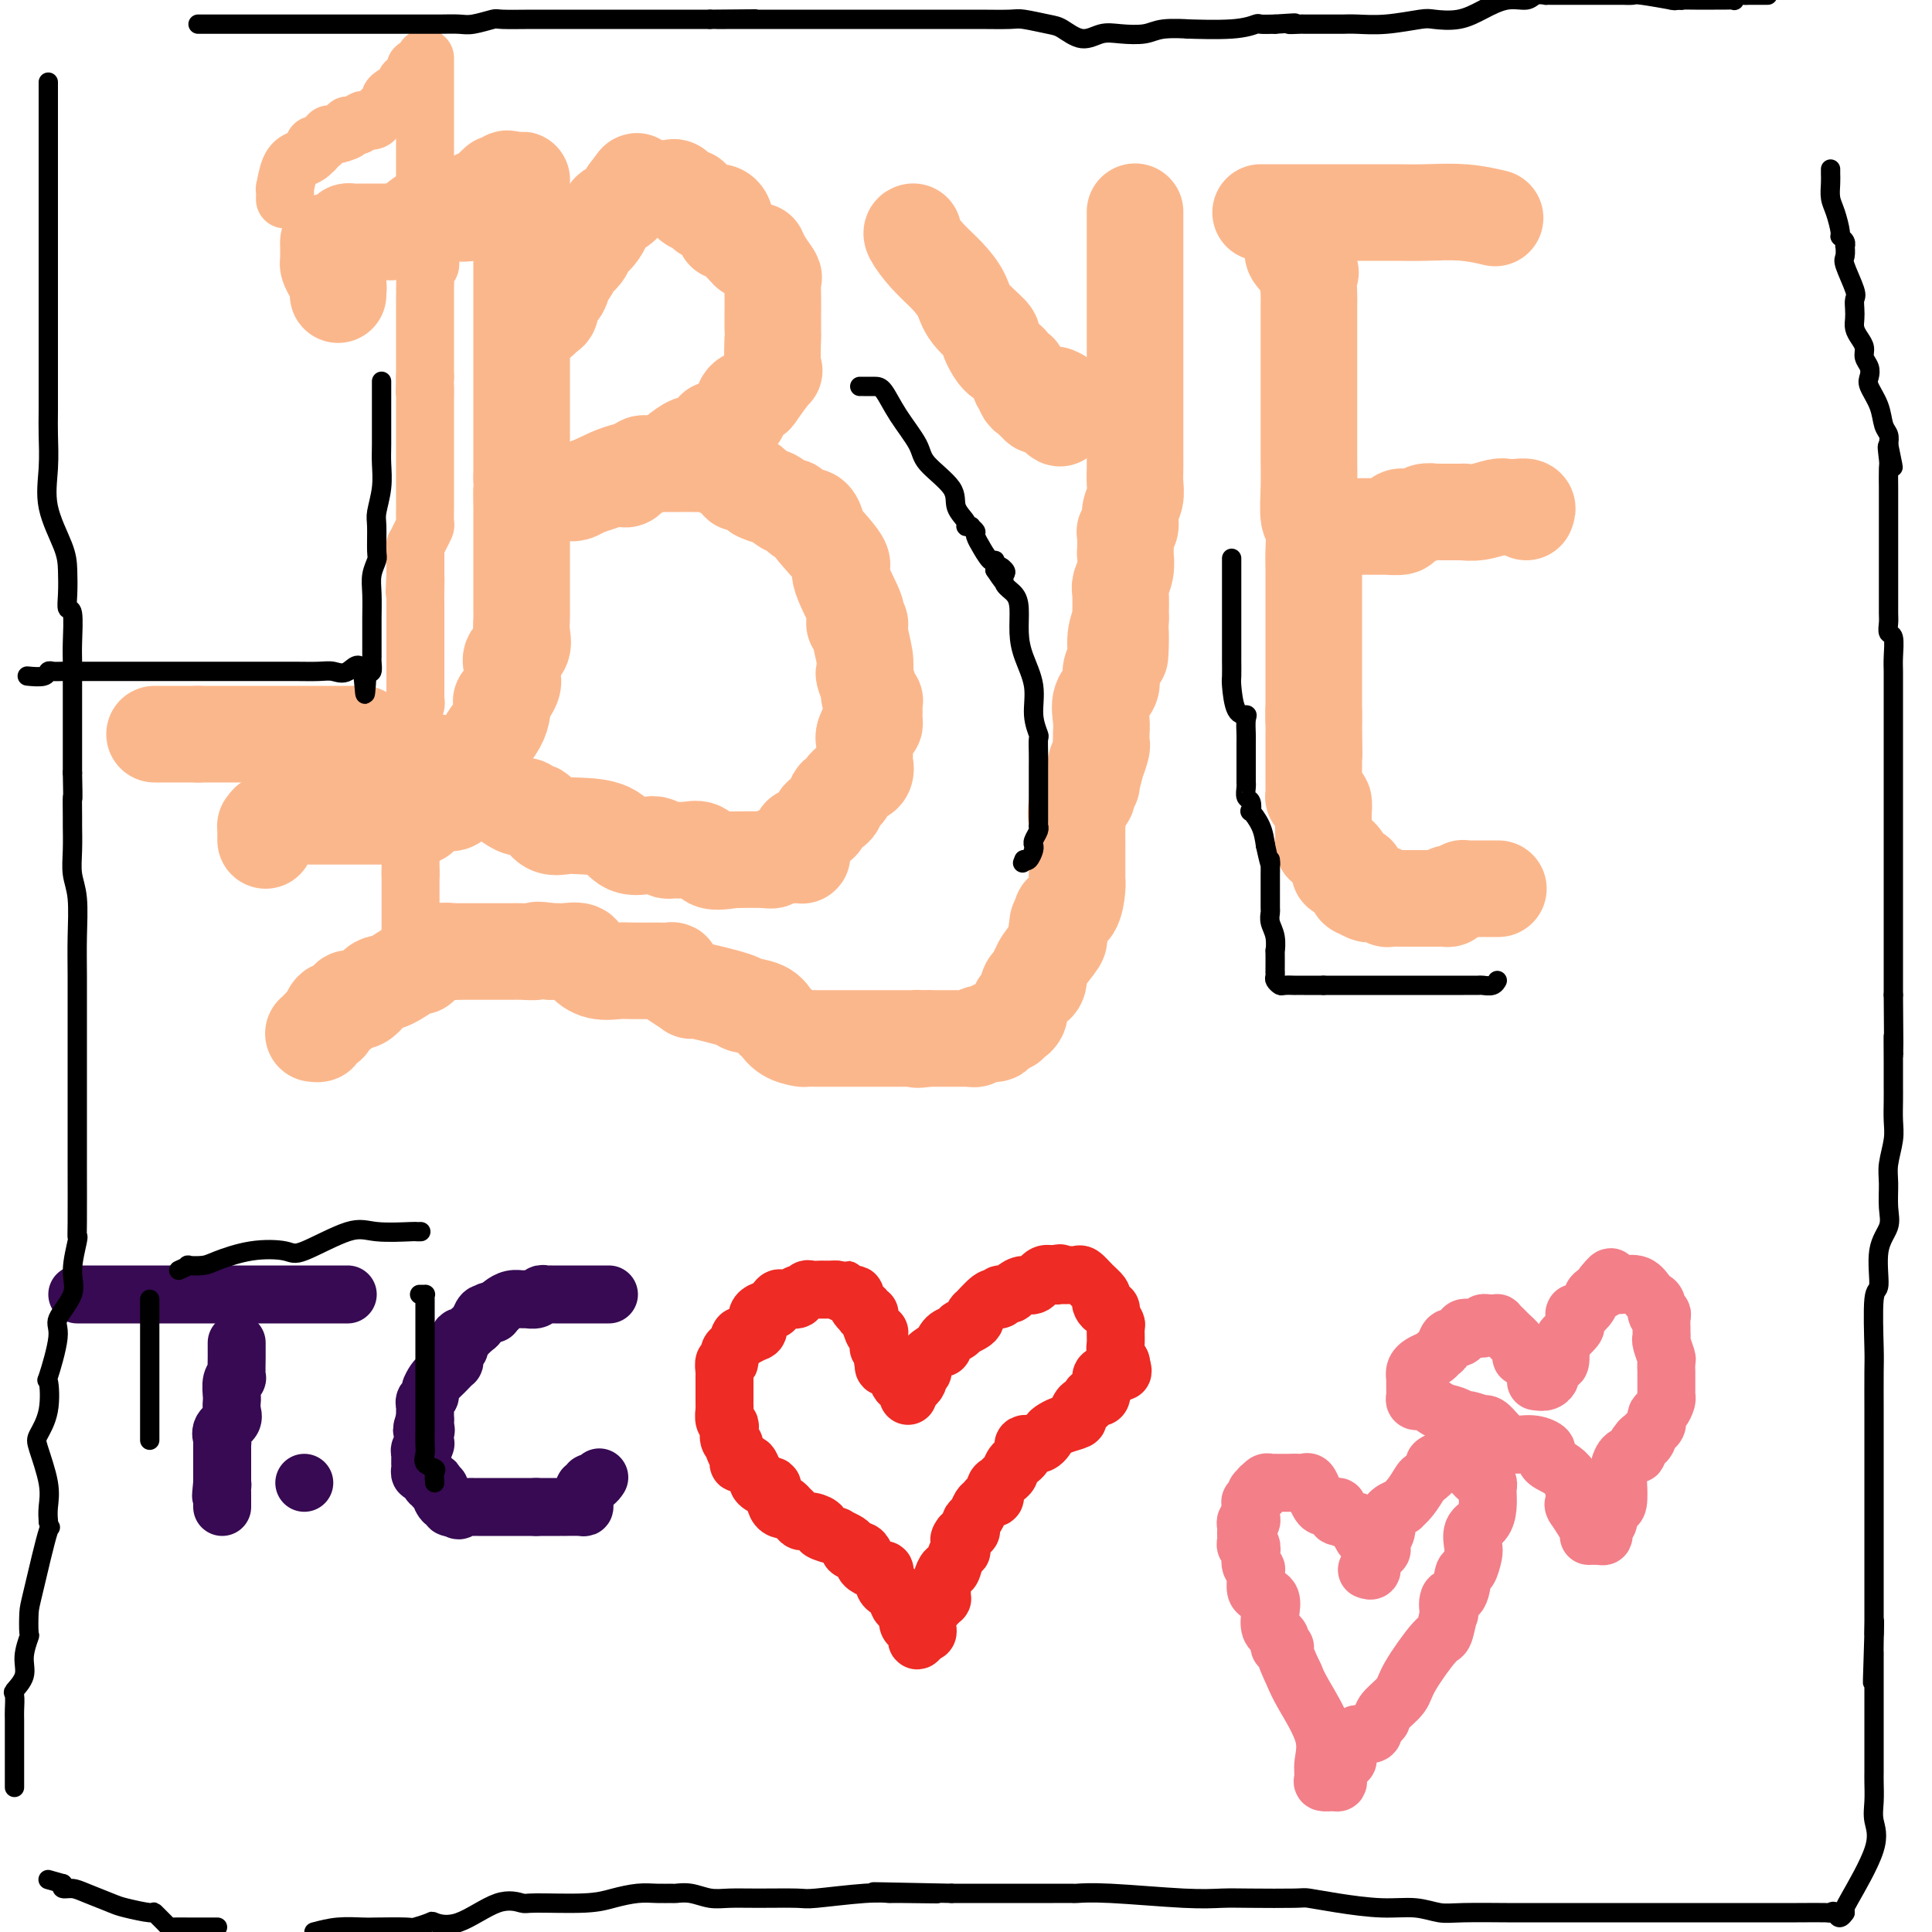 <svg viewBox='0 0 400 400' version='1.1' xmlns='http://www.w3.org/2000/svg' xmlns:xlink='http://www.w3.org/1999/xlink'><g fill='none' stroke='#FBB78C' stroke-width='20' stroke-linecap='round' stroke-linejoin='round'><path d='M70,61c-0.022,-0.356 -0.044,-0.711 0,-1c0.044,-0.289 0.155,-0.511 0,-1c-0.155,-0.489 -0.578,-1.245 -1,-2c-0.422,-0.755 -0.845,-1.508 -1,-2c-0.155,-0.492 -0.041,-0.723 0,-1c0.041,-0.277 0.011,-0.600 0,-1c-0.011,-0.400 -0.002,-0.877 0,-1c0.002,-0.123 -0.002,0.108 0,0c0.002,-0.108 0.010,-0.554 0,-1c-0.010,-0.446 -0.038,-0.890 0,-1c0.038,-0.110 0.144,0.114 1,0c0.856,-0.114 2.464,-0.566 3,-1c0.536,-0.434 -0.001,-0.848 0,-1c0.001,-0.152 0.540,-0.041 1,0c0.460,0.041 0.842,0.011 2,0c1.158,-0.011 3.094,-0.003 4,0c0.906,0.003 0.782,0.001 1,0c0.218,-0.001 0.776,-0.000 1,0c0.224,0.000 0.112,0.000 0,0'/><path d='M81,48c2.348,-0.411 1.718,0.062 2,0c0.282,-0.062 1.475,-0.657 2,-1c0.525,-0.343 0.380,-0.432 1,-1c0.620,-0.568 2.005,-1.615 3,-2c0.995,-0.385 1.601,-0.110 2,0c0.399,0.110 0.592,0.053 1,0c0.408,-0.053 1.030,-0.104 2,0c0.970,0.104 2.287,0.361 3,0c0.713,-0.361 0.822,-1.340 1,-2c0.178,-0.660 0.425,-1.000 1,-1c0.575,0.000 1.478,0.341 2,0c0.522,-0.341 0.665,-1.364 1,-2c0.335,-0.636 0.863,-0.886 1,-1c0.137,-0.114 -0.118,-0.092 0,0c0.118,0.092 0.609,0.256 1,0c0.391,-0.256 0.683,-0.930 1,-1c0.317,-0.070 0.658,0.465 1,1'/><path d='M106,38c3.900,-1.528 1.150,-0.348 0,0c-1.150,0.348 -0.700,-0.136 0,1c0.700,1.136 1.652,3.890 2,5c0.348,1.110 0.093,0.574 0,1c-0.093,0.426 -0.025,1.813 0,3c0.025,1.187 0.007,2.175 0,3c-0.007,0.825 -0.002,1.487 0,3c0.002,1.513 0.000,3.879 0,5c-0.000,1.121 -0.000,0.999 0,1c0.000,0.001 0.000,0.127 0,1c-0.000,0.873 -0.000,2.495 0,3c0.000,0.505 0.000,-0.107 0,0c-0.000,0.107 -0.000,0.934 0,2c0.000,1.066 0.000,2.370 0,3c-0.000,0.630 -0.000,0.586 0,1c0.000,0.414 0.000,1.287 0,2c-0.000,0.713 -0.000,1.265 0,2c0.000,0.735 0.000,1.653 0,3c-0.000,1.347 -0.000,3.122 0,4c0.000,0.878 0.000,0.859 0,2c-0.000,1.141 -0.000,3.443 0,5c0.000,1.557 0.000,2.370 0,3c-0.000,0.630 -0.000,1.076 0,2c0.000,0.924 0.000,2.326 0,3c-0.000,0.674 -0.000,0.621 0,1c0.000,0.379 0.000,1.189 0,2'/><path d='M108,99c0.309,9.942 0.083,4.297 0,3c-0.083,-1.297 -0.022,1.753 0,3c0.022,1.247 0.006,0.691 0,1c-0.006,0.309 -0.002,1.484 0,3c0.002,1.516 0.001,3.374 0,5c-0.001,1.626 -0.001,3.019 0,4c0.001,0.981 0.002,1.551 0,3c-0.002,1.449 -0.008,3.778 0,5c0.008,1.222 0.031,1.339 0,2c-0.031,0.661 -0.114,1.868 0,3c0.114,1.132 0.425,2.188 0,3c-0.425,0.812 -1.585,1.378 -2,2c-0.415,0.622 -0.083,1.300 0,2c0.083,0.700 -0.082,1.422 0,2c0.082,0.578 0.412,1.011 0,2c-0.412,0.989 -1.567,2.534 -2,3c-0.433,0.466 -0.143,-0.146 0,0c0.143,0.146 0.139,1.049 0,2c-0.139,0.951 -0.414,1.949 -1,3c-0.586,1.051 -1.485,2.156 -2,3c-0.515,0.844 -0.648,1.428 -1,2c-0.352,0.572 -0.923,1.131 -1,2c-0.077,0.869 0.341,2.046 0,3c-0.341,0.954 -1.442,1.684 -2,2c-0.558,0.316 -0.573,0.217 -1,1c-0.427,0.783 -1.266,2.447 -2,3c-0.734,0.553 -1.362,-0.007 -2,0c-0.638,0.007 -1.287,0.579 -2,1c-0.713,0.421 -1.489,0.692 -2,1c-0.511,0.308 -0.755,0.654 -1,1'/><path d='M87,169c-2.298,1.392 -2.044,0.373 -2,0c0.044,-0.373 -0.123,-0.100 -1,0c-0.877,0.100 -2.462,0.027 -3,0c-0.538,-0.027 -0.027,-0.007 0,0c0.027,0.007 -0.430,0.002 -1,0c-0.570,-0.002 -1.253,-0.001 -2,0c-0.747,0.001 -1.558,0.000 -2,0c-0.442,-0.000 -0.516,-0.000 -1,0c-0.484,0.000 -1.376,0.000 -2,0c-0.624,-0.000 -0.978,-0.000 -1,0c-0.022,0.000 0.288,0.000 0,0c-0.288,-0.000 -1.172,0.000 -2,0c-0.828,-0.000 -1.598,-0.000 -2,0c-0.402,0.000 -0.436,0.000 -1,0c-0.564,-0.000 -1.657,-0.000 -2,0c-0.343,0.000 0.062,0.000 0,0c-0.062,-0.000 -0.593,-0.001 -1,0c-0.407,0.001 -0.689,0.004 -1,0c-0.311,-0.004 -0.650,-0.016 -1,0c-0.350,0.016 -0.710,0.061 -1,0c-0.290,-0.061 -0.508,-0.227 -1,0c-0.492,0.227 -1.256,0.849 -2,1c-0.744,0.151 -1.467,-0.167 -2,0c-0.533,0.167 -0.875,0.819 -1,1c-0.125,0.181 -0.034,-0.109 0,0c0.034,0.109 0.009,0.617 0,1c-0.009,0.383 -0.002,0.642 0,1c0.002,0.358 0.001,0.817 0,1c-0.001,0.183 -0.000,0.092 0,0'/><path d='M111,66c0.444,-0.028 0.889,-0.056 1,0c0.111,0.056 -0.111,0.196 0,0c0.111,-0.196 0.554,-0.729 1,-1c0.446,-0.271 0.894,-0.280 1,-1c0.106,-0.720 -0.130,-2.150 0,-3c0.130,-0.850 0.627,-1.121 1,-1c0.373,0.121 0.622,0.632 1,0c0.378,-0.632 0.886,-2.408 1,-3c0.114,-0.592 -0.164,0.001 0,0c0.164,-0.001 0.770,-0.596 1,-1c0.230,-0.404 0.083,-0.618 0,-1c-0.083,-0.382 -0.104,-0.933 0,-1c0.104,-0.067 0.331,0.349 1,0c0.669,-0.349 1.778,-1.465 2,-2c0.222,-0.535 -0.445,-0.490 0,-1c0.445,-0.510 2.000,-1.576 3,-3c1.000,-1.424 1.443,-3.206 2,-4c0.557,-0.794 1.227,-0.598 2,-1c0.773,-0.402 1.649,-1.400 2,-2c0.351,-0.600 0.175,-0.800 0,-1'/><path d='M130,40c3.118,-4.249 1.412,-1.871 1,-1c-0.412,0.871 0.471,0.233 1,0c0.529,-0.233 0.705,-0.063 1,0c0.295,0.063 0.709,0.017 1,0c0.291,-0.017 0.458,-0.007 1,0c0.542,0.007 1.458,0.009 2,0c0.542,-0.009 0.709,-0.030 1,0c0.291,0.030 0.705,0.112 1,0c0.295,-0.112 0.469,-0.419 1,0c0.531,0.419 1.417,1.565 2,2c0.583,0.435 0.863,0.159 1,0c0.137,-0.159 0.130,-0.200 0,0c-0.130,0.200 -0.382,0.641 0,1c0.382,0.359 1.398,0.635 2,1c0.602,0.365 0.788,0.817 1,1c0.212,0.183 0.449,0.096 1,0c0.551,-0.096 1.417,-0.200 2,0c0.583,0.200 0.885,0.705 1,1c0.115,0.295 0.045,0.380 0,1c-0.045,0.620 -0.064,1.774 0,2c0.064,0.226 0.209,-0.478 1,0c0.791,0.478 2.226,2.136 3,3c0.774,0.864 0.887,0.932 1,1'/><path d='M155,52c2.745,1.936 2.109,0.278 2,0c-0.109,-0.278 0.311,0.826 1,2c0.689,1.174 1.649,2.419 2,3c0.351,0.581 0.094,0.499 0,1c-0.094,0.501 -0.025,1.586 0,3c0.025,1.414 0.007,3.159 0,4c-0.007,0.841 -0.002,0.780 0,1c0.002,0.220 -0.000,0.723 0,1c0.000,0.277 0.003,0.330 0,1c-0.003,0.670 -0.012,1.959 0,2c0.012,0.041 0.044,-1.166 0,0c-0.044,1.166 -0.162,4.706 0,6c0.162,1.294 0.606,0.342 0,1c-0.606,0.658 -2.263,2.925 -3,4c-0.737,1.075 -0.555,0.958 -1,1c-0.445,0.042 -1.516,0.244 -2,1c-0.484,0.756 -0.381,2.065 -1,3c-0.619,0.935 -1.962,1.494 -3,2c-1.038,0.506 -1.772,0.957 -2,1c-0.228,0.043 0.049,-0.322 0,0c-0.049,0.322 -0.424,1.332 -1,2c-0.576,0.668 -1.352,0.993 -2,1c-0.648,0.007 -1.167,-0.303 -2,0c-0.833,0.303 -1.979,1.220 -3,2c-1.021,0.780 -1.918,1.424 -4,2c-2.082,0.576 -5.350,1.082 -8,2c-2.650,0.918 -4.682,2.246 -7,3c-2.318,0.754 -4.920,0.934 -6,1c-1.080,0.066 -0.637,0.018 -1,0c-0.363,-0.018 -1.532,-0.005 -2,0c-0.468,0.005 -0.234,0.003 0,0'/><path d='M112,102c-3.756,0.928 -1.147,0.249 0,0c1.147,-0.249 0.832,-0.067 1,0c0.168,0.067 0.818,0.018 1,0c0.182,-0.018 -0.103,-0.004 0,0c0.103,0.004 0.593,-0.002 1,0c0.407,0.002 0.731,0.012 1,0c0.269,-0.012 0.484,-0.045 1,0c0.516,0.045 1.332,0.169 2,0c0.668,-0.169 1.186,-0.632 2,-1c0.814,-0.368 1.924,-0.641 3,-1c1.076,-0.359 2.120,-0.804 3,-1c0.880,-0.196 1.598,-0.144 2,0c0.402,0.144 0.488,0.378 1,0c0.512,-0.378 1.450,-1.369 2,-2c0.550,-0.631 0.714,-0.901 1,-1c0.286,-0.099 0.696,-0.026 1,0c0.304,0.026 0.502,0.007 1,0c0.498,-0.007 1.296,-0.002 2,0c0.704,0.002 1.313,-0.000 2,0c0.687,0.000 1.453,0.003 2,0c0.547,-0.003 0.875,-0.013 2,0c1.125,0.013 3.046,0.050 4,0c0.954,-0.050 0.941,-0.187 1,0c0.059,0.187 0.190,0.696 1,1c0.810,0.304 2.300,0.401 3,1c0.700,0.599 0.612,1.700 1,2c0.388,0.300 1.254,-0.200 2,0c0.746,0.200 1.373,1.100 2,2'/><path d='M157,102c2.054,1.024 2.189,0.584 3,1c0.811,0.416 2.300,1.689 3,2c0.700,0.311 0.613,-0.339 1,0c0.387,0.339 1.248,1.667 2,2c0.752,0.333 1.396,-0.330 2,0c0.604,0.330 1.168,1.654 1,2c-0.168,0.346 -1.068,-0.287 0,1c1.068,1.287 4.104,4.492 5,6c0.896,1.508 -0.350,1.318 0,3c0.350,1.682 2.294,5.234 3,7c0.706,1.766 0.174,1.744 0,2c-0.174,0.256 0.010,0.788 0,1c-0.010,0.212 -0.213,0.103 0,0c0.213,-0.103 0.840,-0.198 1,0c0.160,0.198 -0.149,0.691 0,2c0.149,1.309 0.757,3.436 1,5c0.243,1.564 0.121,2.567 0,3c-0.121,0.433 -0.243,0.298 0,1c0.243,0.702 0.850,2.243 1,3c0.150,0.757 -0.156,0.732 0,1c0.156,0.268 0.774,0.831 1,1c0.226,0.169 0.061,-0.056 0,0c-0.061,0.056 -0.019,0.391 0,1c0.019,0.609 0.016,1.491 0,2c-0.016,0.509 -0.043,0.645 0,1c0.043,0.355 0.156,0.930 0,1c-0.156,0.070 -0.580,-0.366 -1,0c-0.420,0.366 -0.834,1.533 -1,2c-0.166,0.467 -0.083,0.233 0,0'/><path d='M179,152c-0.309,1.114 -0.083,0.899 0,1c0.083,0.101 0.022,0.519 0,1c-0.022,0.481 -0.004,1.025 0,1c0.004,-0.025 -0.006,-0.620 0,0c0.006,0.620 0.027,2.456 0,3c-0.027,0.544 -0.103,-0.205 0,0c0.103,0.205 0.384,1.365 0,2c-0.384,0.635 -1.432,0.747 -2,1c-0.568,0.253 -0.657,0.648 -1,1c-0.343,0.352 -0.940,0.661 -1,1c-0.060,0.339 0.419,0.707 0,1c-0.419,0.293 -1.735,0.511 -2,1c-0.265,0.489 0.520,1.249 0,2c-0.520,0.751 -2.346,1.492 -3,2c-0.654,0.508 -0.137,0.784 0,1c0.137,0.216 -0.107,0.372 -1,1c-0.893,0.628 -2.436,1.727 -3,2c-0.564,0.273 -0.151,-0.281 0,0c0.151,0.281 0.038,1.396 0,2c-0.038,0.604 -0.002,0.698 0,1c0.002,0.302 -0.031,0.812 0,1c0.031,0.188 0.124,0.054 0,0c-0.124,-0.054 -0.467,-0.029 -1,0c-0.533,0.029 -1.256,0.060 -2,0c-0.744,-0.060 -1.509,-0.212 -2,0c-0.491,0.212 -0.709,0.788 -1,1c-0.291,0.212 -0.655,0.061 -2,0c-1.345,-0.061 -3.673,-0.030 -6,0'/><path d='M152,178c-3.213,0.431 -4.246,0.509 -5,0c-0.754,-0.509 -1.228,-1.604 -2,-2c-0.772,-0.396 -1.843,-0.093 -3,0c-1.157,0.093 -2.399,-0.025 -3,0c-0.601,0.025 -0.559,0.192 -1,0c-0.441,-0.192 -1.364,-0.745 -2,-1c-0.636,-0.255 -0.984,-0.212 -2,0c-1.016,0.212 -2.698,0.595 -4,0c-1.302,-0.595 -2.222,-2.166 -4,-3c-1.778,-0.834 -4.413,-0.931 -6,-1c-1.587,-0.069 -2.127,-0.108 -3,0c-0.873,0.108 -2.079,0.365 -3,0c-0.921,-0.365 -1.557,-1.352 -2,-2c-0.443,-0.648 -0.694,-0.957 -1,-1c-0.306,-0.043 -0.666,0.179 -1,0c-0.334,-0.179 -0.643,-0.759 -1,-1c-0.357,-0.241 -0.763,-0.144 -1,0c-0.237,0.144 -0.304,0.336 -1,0c-0.696,-0.336 -2.019,-1.199 -3,-2c-0.981,-0.801 -1.620,-1.539 -2,-2c-0.380,-0.461 -0.502,-0.643 -1,-1c-0.498,-0.357 -1.371,-0.888 -2,-1c-0.629,-0.112 -1.012,0.194 -1,0c0.012,-0.194 0.421,-0.889 0,-1c-0.421,-0.111 -1.672,0.361 -3,0c-1.328,-0.361 -2.732,-1.554 -4,-2c-1.268,-0.446 -2.401,-0.144 -3,0c-0.599,0.144 -0.666,0.131 -2,0c-1.334,-0.131 -3.936,-0.382 -5,-1c-1.064,-0.618 -0.590,-1.605 -1,-2c-0.410,-0.395 -1.705,-0.197 -3,0'/><path d='M77,155c-3.279,-1.397 -0.475,-1.891 0,-2c0.475,-0.109 -1.378,0.167 -2,0c-0.622,-0.167 -0.012,-0.777 0,-1c0.012,-0.223 -0.574,-0.060 -1,0c-0.426,0.060 -0.691,0.016 -1,0c-0.309,-0.016 -0.660,-0.004 -1,0c-0.340,0.004 -0.667,0.001 -1,0c-0.333,-0.001 -0.670,-0.000 -1,0c-0.330,0.000 -0.652,0.000 -1,0c-0.348,-0.000 -0.723,-0.000 -1,0c-0.277,0.000 -0.456,0.000 -1,0c-0.544,-0.000 -1.454,-0.000 -2,0c-0.546,0.000 -0.729,0.000 -1,0c-0.271,-0.000 -0.630,-0.000 -1,0c-0.370,0.000 -0.750,0.000 -1,0c-0.250,-0.000 -0.369,-0.000 -1,0c-0.631,0.000 -1.775,0.000 -2,0c-0.225,-0.000 0.469,-0.000 0,0c-0.469,0.000 -2.100,0.000 -3,0c-0.900,-0.000 -1.070,-0.000 -1,0c0.070,0.000 0.381,0.000 0,0c-0.381,-0.000 -1.454,-0.000 -2,0c-0.546,0.000 -0.564,0.000 -1,0c-0.436,-0.000 -1.291,-0.000 -2,0c-0.709,0.000 -1.273,0.000 -2,0c-0.727,-0.000 -1.619,-0.000 -2,0c-0.381,0.000 -0.252,0.000 -1,0c-0.748,0.000 -2.374,0.000 -4,0'/><path d='M41,152c-5.428,0.000 -3.500,0.000 -3,0c0.500,0.000 -0.430,0.000 -1,0c-0.570,0.000 -0.780,0.000 -1,0c-0.220,0.000 -0.451,0.000 -1,0c-0.549,0.000 -1.417,0.000 -2,0c-0.583,0.000 -0.881,0.000 -1,0c-0.119,0.000 -0.060,0.000 0,0'/><path d='M189,48c0.065,-0.017 0.129,-0.035 0,0c-0.129,0.035 -0.452,0.122 0,1c0.452,0.878 1.677,2.547 3,4c1.323,1.453 2.743,2.690 4,4c1.257,1.310 2.349,2.692 3,4c0.651,1.308 0.860,2.544 2,4c1.140,1.456 3.212,3.134 4,4c0.788,0.866 0.291,0.919 0,1c-0.291,0.081 -0.375,0.188 0,1c0.375,0.812 1.210,2.329 2,3c0.790,0.671 1.536,0.495 2,1c0.464,0.505 0.646,1.690 1,2c0.354,0.310 0.879,-0.254 1,0c0.121,0.254 -0.161,1.326 0,2c0.161,0.674 0.765,0.950 1,1c0.235,0.050 0.100,-0.127 0,0c-0.100,0.127 -0.167,0.556 0,1c0.167,0.444 0.567,0.903 1,1c0.433,0.097 0.899,-0.166 1,0c0.101,0.166 -0.164,0.763 0,1c0.164,0.237 0.755,0.115 1,0c0.245,-0.115 0.143,-0.223 0,0c-0.143,0.223 -0.327,0.778 0,1c0.327,0.222 1.163,0.111 2,0'/><path d='M217,84c4.500,5.405 1.750,0.917 1,-1c-0.750,-1.917 0.500,-1.262 1,-1c0.500,0.262 0.250,0.131 0,0'/><path d='M235,44c-0.000,-0.145 -0.000,-0.289 0,0c0.000,0.289 0.000,1.012 0,2c-0.000,0.988 -0.000,2.241 0,4c0.000,1.759 0.000,4.025 0,5c-0.000,0.975 -0.000,0.658 0,2c0.000,1.342 0.000,4.342 0,6c-0.000,1.658 -0.000,1.973 0,3c0.000,1.027 0.000,2.767 0,4c-0.000,1.233 -0.000,1.960 0,3c0.000,1.040 0.000,2.393 0,3c-0.000,0.607 -0.000,0.467 0,1c0.000,0.533 0.000,1.738 0,3c-0.000,1.262 -0.000,2.582 0,4c0.000,1.418 0.000,2.935 0,4c-0.000,1.065 -0.000,1.678 0,2c0.000,0.322 0.001,0.354 0,1c-0.001,0.646 -0.004,1.905 0,3c0.004,1.095 0.016,2.027 0,3c-0.016,0.973 -0.061,1.987 0,3c0.061,1.013 0.226,2.023 0,3c-0.226,0.977 -0.845,1.919 -1,3c-0.155,1.081 0.154,2.302 0,3c-0.154,0.698 -0.772,0.875 -1,1c-0.228,0.125 -0.065,0.198 0,1c0.065,0.802 0.031,2.334 0,3c-0.031,0.666 -0.061,0.466 0,1c0.061,0.534 0.212,1.803 0,3c-0.212,1.197 -0.788,2.322 -1,3c-0.212,0.678 -0.061,0.908 0,2c0.061,1.092 0.030,3.046 0,5'/><path d='M232,128c-0.398,13.668 0.105,5.840 0,3c-0.105,-2.840 -0.820,-0.690 -1,1c-0.180,1.690 0.176,2.920 0,4c-0.176,1.080 -0.884,2.009 -1,3c-0.116,0.991 0.361,2.044 0,3c-0.361,0.956 -1.561,1.815 -2,3c-0.439,1.185 -0.116,2.696 0,4c0.116,1.304 0.027,2.400 0,3c-0.027,0.600 0.008,0.703 0,1c-0.008,0.297 -0.059,0.788 0,1c0.059,0.212 0.227,0.143 0,1c-0.227,0.857 -0.850,2.638 -1,3c-0.150,0.362 0.172,-0.695 0,0c-0.172,0.695 -0.838,3.143 -1,4c-0.162,0.857 0.181,0.122 0,0c-0.181,-0.122 -0.886,0.370 -1,1c-0.114,0.630 0.362,1.400 0,2c-0.362,0.600 -1.561,1.030 -2,2c-0.439,0.970 -0.118,2.480 0,3c0.118,0.520 0.032,0.051 0,1c-0.032,0.949 -0.008,3.315 0,4c0.008,0.685 0.002,-0.311 0,0c-0.002,0.311 -0.000,1.929 0,3c0.000,1.071 -0.002,1.593 0,2c0.002,0.407 0.007,0.697 0,1c-0.007,0.303 -0.027,0.617 0,1c0.027,0.383 0.100,0.835 0,2c-0.100,1.165 -0.373,3.045 -1,4c-0.627,0.955 -1.608,0.987 -2,1c-0.392,0.013 -0.196,0.006 0,0'/><path d='M220,189c-2.071,9.786 -1.248,3.751 -1,2c0.248,-1.751 -0.077,0.783 0,2c0.077,1.217 0.557,1.117 0,2c-0.557,0.883 -2.152,2.749 -3,4c-0.848,1.251 -0.948,1.888 -1,2c-0.052,0.112 -0.055,-0.299 0,0c0.055,0.299 0.169,1.309 0,2c-0.169,0.691 -0.620,1.064 -1,1c-0.380,-0.064 -0.690,-0.564 -1,0c-0.310,0.564 -0.622,2.194 -1,3c-0.378,0.806 -0.823,0.789 -1,1c-0.177,0.211 -0.085,0.649 0,1c0.085,0.351 0.163,0.615 0,1c-0.163,0.385 -0.568,0.892 -1,1c-0.432,0.108 -0.890,-0.181 -1,0c-0.110,0.181 0.128,0.833 0,1c-0.128,0.167 -0.624,-0.153 -1,0c-0.376,0.153 -0.634,0.777 -1,1c-0.366,0.223 -0.841,0.045 -1,0c-0.159,-0.045 -0.003,0.044 0,0c0.003,-0.044 -0.146,-0.222 0,0c0.146,0.222 0.587,0.844 0,1c-0.587,0.156 -2.203,-0.154 -3,0c-0.797,0.154 -0.774,0.773 -1,1c-0.226,0.227 -0.702,0.061 -1,0c-0.298,-0.061 -0.420,-0.016 -1,0c-0.580,0.016 -1.618,0.004 -2,0c-0.382,-0.004 -0.109,-0.001 -1,0c-0.891,0.001 -2.945,0.001 -5,0'/><path d='M192,215c-3.033,0.464 -2.115,0.124 -2,0c0.115,-0.124 -0.574,-0.033 -1,0c-0.426,0.033 -0.589,0.009 -1,0c-0.411,-0.009 -1.071,-0.002 -2,0c-0.929,0.002 -2.127,0.000 -3,0c-0.873,-0.000 -1.422,0.000 -4,0c-2.578,-0.000 -7.183,-0.002 -9,0c-1.817,0.002 -0.844,0.008 -1,0c-0.156,-0.008 -1.442,-0.028 -2,0c-0.558,0.028 -0.388,0.106 -1,0c-0.612,-0.106 -2.008,-0.396 -3,-1c-0.992,-0.604 -1.582,-1.522 -2,-2c-0.418,-0.478 -0.664,-0.514 -1,-1c-0.336,-0.486 -0.763,-1.421 -2,-2c-1.237,-0.579 -3.284,-0.803 -4,-1c-0.716,-0.197 -0.101,-0.367 -2,-1c-1.899,-0.633 -6.313,-1.728 -8,-2c-1.687,-0.272 -0.646,0.281 -1,0c-0.354,-0.281 -2.102,-1.396 -3,-2c-0.898,-0.604 -0.947,-0.698 -1,-1c-0.053,-0.302 -0.109,-0.813 0,-1c0.109,-0.187 0.385,-0.049 0,0c-0.385,0.049 -1.431,0.007 -3,0c-1.569,-0.007 -3.661,0.019 -5,0c-1.339,-0.019 -1.925,-0.082 -3,0c-1.075,0.082 -2.640,0.309 -4,0c-1.360,-0.309 -2.513,-1.155 -3,-2c-0.487,-0.845 -0.306,-1.691 -1,-2c-0.694,-0.309 -2.264,-0.083 -3,0c-0.736,0.083 -0.639,0.024 -1,0c-0.361,-0.024 -1.181,-0.012 -2,0'/><path d='M114,197c-3.925,-0.619 -2.738,-0.166 -3,0c-0.262,0.166 -1.972,0.044 -3,0c-1.028,-0.044 -1.375,-0.012 -2,0c-0.625,0.012 -1.529,0.003 -2,0c-0.471,-0.003 -0.508,-0.001 -1,0c-0.492,0.001 -1.440,0.000 -2,0c-0.560,-0.000 -0.732,-0.000 -1,0c-0.268,0.000 -0.632,-0.000 -1,0c-0.368,0.000 -0.741,0.000 -1,0c-0.259,-0.000 -0.406,-0.001 -1,0c-0.594,0.001 -1.636,0.005 -2,0c-0.364,-0.005 -0.052,-0.018 0,0c0.052,0.018 -0.158,0.066 -1,0c-0.842,-0.066 -2.316,-0.245 -3,0c-0.684,0.245 -0.578,0.914 -1,1c-0.422,0.086 -1.372,-0.411 -2,0c-0.628,0.411 -0.934,1.729 -1,2c-0.066,0.271 0.109,-0.505 -1,0c-1.109,0.505 -3.502,2.291 -5,3c-1.498,0.709 -2.102,0.342 -3,1c-0.898,0.658 -2.089,2.342 -3,3c-0.911,0.658 -1.540,0.289 -2,0c-0.460,-0.289 -0.750,-0.498 -1,0c-0.250,0.498 -0.459,1.702 -1,2c-0.541,0.298 -1.413,-0.310 -2,0c-0.587,0.310 -0.889,1.537 -1,2c-0.111,0.463 -0.030,0.163 0,0c0.030,-0.163 0.009,-0.189 0,0c-0.009,0.189 -0.004,0.595 0,1'/><path d='M68,212c-3.720,2.276 -1.518,0.466 -1,0c0.518,-0.466 -0.646,0.411 -1,1c-0.354,0.589 0.101,0.890 0,1c-0.101,0.110 -0.759,0.030 -1,0c-0.241,-0.030 -0.065,-0.008 0,0c0.065,0.008 0.019,0.002 0,0c-0.019,-0.002 -0.009,-0.001 0,0'/><path d='M261,44c0.801,-0.000 1.602,-0.000 2,0c0.398,0.000 0.392,0.000 3,0c2.608,-0.000 7.829,-0.001 11,0c3.171,0.001 4.290,0.004 6,0c1.710,-0.004 4.011,-0.015 6,0c1.989,0.015 3.667,0.056 6,0c2.333,-0.056 5.320,-0.207 8,0c2.680,0.207 5.051,0.774 6,1c0.949,0.226 0.474,0.113 0,0'/><path d='M268,52c0.091,-0.022 0.182,-0.045 0,0c-0.182,0.045 -0.637,0.156 0,1c0.637,0.844 2.367,2.421 3,3c0.633,0.579 0.170,0.160 0,1c-0.170,0.840 -0.045,2.939 0,4c0.045,1.061 0.012,1.085 0,2c-0.012,0.915 -0.003,2.722 0,5c0.003,2.278 0.001,5.026 0,7c-0.001,1.974 -0.001,3.174 0,5c0.001,1.826 0.004,4.279 0,7c-0.004,2.721 -0.015,5.712 0,8c0.015,2.288 0.057,3.874 0,6c-0.057,2.126 -0.211,4.793 0,6c0.211,1.207 0.789,0.954 1,2c0.211,1.046 0.057,3.393 0,5c-0.057,1.607 -0.015,2.475 0,4c0.015,1.525 0.004,3.706 0,5c-0.004,1.294 -0.001,1.701 0,3c0.001,1.299 0.000,3.490 0,5c-0.000,1.510 -0.000,2.340 0,3c0.000,0.660 0.000,1.150 0,2c-0.000,0.850 -0.000,2.060 0,3c0.000,0.940 0.000,1.611 0,2c-0.000,0.389 -0.000,0.496 0,1c0.000,0.504 0.000,1.406 0,2c-0.000,0.594 -0.000,0.879 0,1c0.000,0.121 0.000,0.077 0,0c-0.000,-0.077 -0.000,-0.185 0,0c0.000,0.185 0.000,0.665 0,1c-0.000,0.335 -0.000,0.524 0,1c0.000,0.476 0.000,1.238 0,2'/><path d='M272,149c0.155,14.360 0.041,3.760 0,0c-0.041,-3.760 -0.011,-0.680 0,1c0.011,1.680 0.003,1.958 0,2c-0.003,0.042 -0.001,-0.153 0,0c0.001,0.153 0.000,0.654 0,1c-0.000,0.346 -0.000,0.536 0,1c0.000,0.464 0.000,1.202 0,2c-0.000,0.798 -0.000,1.657 0,2c0.000,0.343 0.000,0.172 0,0c-0.000,-0.172 -0.000,-0.345 0,0c0.000,0.345 0.000,1.207 0,2c-0.000,0.793 -0.001,1.518 0,2c0.001,0.482 0.003,0.722 0,1c-0.003,0.278 -0.011,0.594 0,1c0.011,0.406 0.041,0.901 0,1c-0.041,0.099 -0.155,-0.200 0,0c0.155,0.200 0.577,0.897 1,1c0.423,0.103 0.845,-0.390 1,0c0.155,0.390 0.041,1.662 0,2c-0.041,0.338 -0.011,-0.257 0,0c0.011,0.257 0.002,1.365 0,2c-0.002,0.635 0.002,0.796 0,1c-0.002,0.204 -0.012,0.449 0,1c0.012,0.551 0.045,1.407 0,2c-0.045,0.593 -0.167,0.922 0,1c0.167,0.078 0.622,-0.094 1,0c0.378,0.094 0.679,0.456 1,1c0.321,0.544 0.660,1.272 1,2'/><path d='M277,178c0.726,4.514 0.041,1.299 0,0c-0.041,-1.299 0.564,-0.681 1,0c0.436,0.681 0.705,1.426 1,2c0.295,0.574 0.615,0.977 1,1c0.385,0.023 0.833,-0.335 1,0c0.167,0.335 0.052,1.361 0,2c-0.052,0.639 -0.040,0.889 0,1c0.040,0.111 0.109,0.081 0,0c-0.109,-0.081 -0.394,-0.214 0,0c0.394,0.214 1.468,0.775 2,1c0.532,0.225 0.524,0.113 1,0c0.476,-0.113 1.437,-0.226 2,0c0.563,0.226 0.729,0.793 1,1c0.271,0.207 0.649,0.056 1,0c0.351,-0.056 0.675,-0.015 1,0c0.325,0.015 0.650,0.004 1,0c0.350,-0.004 0.724,-0.001 1,0c0.276,0.001 0.455,0.000 1,0c0.545,-0.000 1.455,-0.000 2,0c0.545,0.000 0.723,-0.000 1,0c0.277,0.000 0.652,0.001 1,0c0.348,-0.001 0.668,-0.003 1,0c0.332,0.003 0.677,0.011 1,0c0.323,-0.011 0.626,-0.041 1,0c0.374,0.041 0.821,0.155 1,0c0.179,-0.155 0.089,-0.577 0,-1'/><path d='M300,185c3.323,-0.226 3.131,-0.793 3,-1c-0.131,-0.207 -0.203,-0.056 0,0c0.203,0.056 0.679,0.015 1,0c0.321,-0.015 0.486,-0.004 1,0c0.514,0.004 1.378,0.001 2,0c0.622,-0.001 1.004,-0.000 1,0c-0.004,0.000 -0.393,0.000 0,0c0.393,-0.000 1.567,-0.000 2,0c0.433,0.000 0.124,0.000 0,0c-0.124,-0.000 -0.062,-0.000 0,0'/><path d='M316,106c0.175,-0.420 0.350,-0.841 0,-1c-0.350,-0.159 -1.227,-0.057 -2,0c-0.773,0.057 -1.444,0.068 -2,0c-0.556,-0.068 -0.997,-0.214 -2,0c-1.003,0.214 -2.568,0.789 -4,1c-1.432,0.211 -2.731,0.056 -3,0c-0.269,-0.056 0.494,-0.015 0,0c-0.494,0.015 -2.244,0.003 -3,0c-0.756,-0.003 -0.519,0.003 -1,0c-0.481,-0.003 -1.681,-0.016 -2,0c-0.319,0.016 0.243,0.060 0,0c-0.243,-0.060 -1.292,-0.222 -2,0c-0.708,0.222 -1.076,0.830 -2,1c-0.924,0.170 -2.404,-0.098 -3,0c-0.596,0.098 -0.309,0.562 0,1c0.309,0.438 0.639,0.849 0,1c-0.639,0.151 -2.249,0.040 -3,0c-0.751,-0.040 -0.645,-0.011 -1,0c-0.355,0.011 -1.173,0.003 -2,0c-0.827,-0.003 -1.665,-0.001 -2,0c-0.335,0.001 -0.168,0.000 0,0'/></g>
<g fill='none' stroke='#FBB78C' stroke-width='12' stroke-linecap='round' stroke-linejoin='round'><path d='M59,41c-0.005,0.255 -0.010,0.510 0,0c0.010,-0.510 0.034,-1.786 0,-2c-0.034,-0.214 -0.124,0.632 0,0c0.124,-0.632 0.464,-2.743 1,-4c0.536,-1.257 1.267,-1.662 2,-2c0.733,-0.338 1.466,-0.610 2,-1c0.534,-0.390 0.869,-0.897 1,-1c0.131,-0.103 0.060,0.197 0,0c-0.060,-0.197 -0.107,-0.890 0,-1c0.107,-0.110 0.369,0.364 1,0c0.631,-0.364 1.631,-1.564 2,-2c0.369,-0.436 0.109,-0.106 0,0c-0.109,0.106 -0.065,-0.010 0,0c0.065,0.010 0.150,0.146 1,0c0.850,-0.146 2.465,-0.575 3,-1c0.535,-0.425 -0.010,-0.845 0,-1c0.010,-0.155 0.574,-0.044 1,0c0.426,0.044 0.713,0.022 1,0'/><path d='M74,26c2.280,-1.627 0.980,-1.196 1,-1c0.020,0.196 1.361,0.156 2,0c0.639,-0.156 0.575,-0.426 1,-1c0.425,-0.574 1.339,-1.450 2,-2c0.661,-0.550 1.070,-0.774 1,-1c-0.070,-0.226 -0.617,-0.456 0,-1c0.617,-0.544 2.400,-1.404 3,-2c0.600,-0.596 0.017,-0.929 0,-1c-0.017,-0.071 0.531,0.121 1,0c0.469,-0.121 0.858,-0.555 1,-1c0.142,-0.445 0.038,-0.903 0,-1c-0.038,-0.097 -0.010,0.166 0,0c0.010,-0.166 0.003,-0.762 0,-1c-0.003,-0.238 -0.001,-0.119 0,0'/><path d='M88,12c-0.000,0.245 -0.000,0.489 0,1c0.000,0.511 0.000,1.288 0,2c-0.000,0.712 -0.000,1.360 0,2c0.000,0.640 0.000,1.274 0,2c-0.000,0.726 -0.000,1.545 0,2c0.000,0.455 0.000,0.545 0,1c-0.000,0.455 -0.000,1.275 0,2c0.000,0.725 0.000,1.356 0,2c-0.000,0.644 -0.000,1.300 0,2c0.000,0.700 0.000,1.443 0,2c-0.000,0.557 -0.000,0.928 0,1c0.000,0.072 0.000,-0.155 0,0c-0.000,0.155 -0.000,0.692 0,1c0.000,0.308 0.000,0.386 0,1c-0.000,0.614 -0.000,1.762 0,2c0.000,0.238 0.000,-0.436 0,0c-0.000,0.436 -0.001,1.980 0,3c0.001,1.020 0.003,1.516 0,2c-0.003,0.484 -0.011,0.954 0,1c0.011,0.046 0.041,-0.334 0,0c-0.041,0.334 -0.155,1.381 0,2c0.155,0.619 0.577,0.809 1,1'/><path d='M89,44c0.155,4.980 0.041,1.430 0,0c-0.041,-1.430 -0.011,-0.739 0,0c0.011,0.739 0.003,1.525 0,2c-0.003,0.475 -0.001,0.637 0,1c0.001,0.363 0.000,0.927 0,1c-0.000,0.073 -0.000,-0.345 0,0c0.000,0.345 0.001,1.454 0,2c-0.001,0.546 -0.004,0.528 0,1c0.004,0.472 0.015,1.434 0,2c-0.015,0.566 -0.057,0.736 0,1c0.057,0.264 0.211,0.621 0,1c-0.211,0.379 -0.789,0.781 -1,1c-0.211,0.219 -0.057,0.257 0,1c0.057,0.743 0.015,2.192 0,3c-0.015,0.808 -0.004,0.975 0,1c0.004,0.025 0.001,-0.091 0,0c-0.001,0.091 -0.000,0.391 0,1c0.000,0.609 0.000,1.529 0,2c-0.000,0.471 -0.000,0.492 0,1c0.000,0.508 0.000,1.501 0,2c-0.000,0.499 -0.000,0.502 0,1c0.000,0.498 0.000,1.490 0,2c-0.000,0.510 -0.000,0.539 0,1c0.000,0.461 0.000,1.353 0,2c-0.000,0.647 -0.000,1.050 0,1c0.000,-0.050 0.000,-0.552 0,0c-0.000,0.552 -0.000,2.158 0,3c0.000,0.842 0.000,0.921 0,1'/><path d='M88,78c-0.155,5.519 -0.041,2.315 0,2c0.041,-0.315 0.011,2.258 0,3c-0.011,0.742 -0.003,-0.346 0,0c0.003,0.346 0.001,2.125 0,3c-0.001,0.875 -0.000,0.846 0,1c0.000,0.154 0.000,0.490 0,1c-0.000,0.510 -0.000,1.193 0,2c0.000,0.807 0.000,1.739 0,2c-0.000,0.261 -0.000,-0.151 0,0c0.000,0.151 0.000,0.863 0,1c-0.000,0.137 0.000,-0.300 0,0c-0.000,0.300 -0.000,1.338 0,2c0.000,0.662 0.000,0.949 0,1c-0.000,0.051 -0.000,-0.135 0,0c0.000,0.135 0.000,0.591 0,1c-0.000,0.409 -0.000,0.772 0,1c0.000,0.228 0.001,0.323 0,1c-0.001,0.677 -0.003,1.938 0,3c0.003,1.062 0.011,1.924 0,3c-0.011,1.076 -0.041,2.364 0,3c0.041,0.636 0.155,0.619 0,1c-0.155,0.381 -0.577,1.159 -1,2c-0.423,0.841 -0.845,1.745 -1,2c-0.155,0.255 -0.041,-0.137 0,0c0.041,0.137 0.011,0.805 0,1c-0.011,0.195 -0.003,-0.083 0,0c0.003,0.083 0.001,0.527 0,1c-0.001,0.473 -0.000,0.973 0,1c0.000,0.027 0.000,-0.421 0,0c-0.000,0.421 -0.000,1.710 0,3'/><path d='M86,119c-0.309,6.491 -0.083,2.219 0,1c0.083,-1.219 0.022,0.617 0,2c-0.022,1.383 -0.006,2.314 0,3c0.006,0.686 0.002,1.128 0,2c-0.002,0.872 -0.000,2.174 0,3c0.000,0.826 0.000,1.176 0,2c-0.000,0.824 -0.000,2.122 0,3c0.000,0.878 0.000,1.334 0,2c-0.000,0.666 -0.000,1.540 0,2c0.000,0.460 0.000,0.505 0,1c-0.000,0.495 -0.000,1.438 0,2c0.000,0.562 0.001,0.742 0,1c-0.001,0.258 -0.004,0.594 0,1c0.004,0.406 0.015,0.882 0,1c-0.015,0.118 -0.057,-0.122 0,0c0.057,0.122 0.211,0.607 0,1c-0.211,0.393 -0.789,0.693 -1,1c-0.211,0.307 -0.057,0.621 0,1c0.057,0.379 0.016,0.823 0,1c-0.016,0.177 -0.008,0.089 0,0'/><path d='M85,149c-0.155,4.583 -0.041,1.040 0,0c0.041,-1.040 0.011,0.425 0,2c-0.011,1.575 -0.003,3.262 0,4c0.003,0.738 0.001,0.526 0,1c-0.001,0.474 -0.000,1.632 0,2c0.000,0.368 0.000,-0.056 0,0c-0.000,0.056 -0.000,0.592 0,1c0.000,0.408 0.000,0.687 0,1c-0.000,0.313 -0.000,0.660 0,1c0.000,0.340 0.000,0.672 0,1c-0.000,0.328 -0.000,0.653 0,1c0.000,0.347 0.000,0.717 0,1c-0.000,0.283 -0.000,0.478 0,1c0.000,0.522 0.000,1.371 0,2c-0.000,0.629 -0.000,1.037 0,1c0.000,-0.037 0.000,-0.520 0,0c-0.000,0.520 -0.000,2.042 0,3c0.000,0.958 0.000,1.351 0,2c-0.000,0.649 -0.000,1.554 0,2c0.000,0.446 0.000,0.435 0,1c-0.000,0.565 -0.000,1.708 0,2c0.000,0.292 0.000,-0.268 0,0c-0.000,0.268 -0.000,1.362 0,2c0.000,0.638 0.000,0.819 0,1'/><path d='M85,181c0.000,4.924 0.000,1.234 0,0c0.000,-1.234 0.000,-0.012 0,1c0.000,1.012 0.000,1.814 0,2c0.000,0.186 0.000,-0.243 0,0c0.000,0.243 0.000,1.160 0,2c0.000,0.840 0.000,1.605 0,2c0.000,0.395 0.000,0.421 0,1c0.000,0.579 -0.000,1.712 0,2c0.000,0.288 0.000,-0.269 0,0c0.000,0.269 0.000,1.364 0,2c0.000,0.636 -0.000,0.815 0,1c0.000,0.185 0.000,0.378 0,1c0.000,0.622 0.000,1.675 0,2c0.000,0.325 0.000,-0.078 0,0c0.000,0.078 -0.000,0.636 0,1c0.000,0.364 0.000,0.532 0,1c-0.000,0.468 0.000,1.234 0,2'/><path d='M85,201c0.000,3.353 0.000,1.735 0,1c0.000,-0.735 0.000,-0.589 0,0c0.000,0.589 0.000,1.620 0,2c0.000,0.380 0.000,0.109 0,0c0.000,-0.109 0.000,-0.054 0,0'/></g>
<g fill='none' stroke='#F37F89' stroke-width='12' stroke-linecap='round' stroke-linejoin='round'><path d='M283,325c0.445,0.164 0.890,0.328 1,0c0.110,-0.328 -0.115,-1.148 0,-2c0.115,-0.852 0.571,-1.737 1,-2c0.429,-0.263 0.833,0.095 1,0c0.167,-0.095 0.099,-0.645 0,-1c-0.099,-0.355 -0.229,-0.516 0,-1c0.229,-0.484 0.818,-1.293 1,-2c0.182,-0.707 -0.044,-1.313 0,-2c0.044,-0.687 0.357,-1.457 1,-2c0.643,-0.543 1.615,-0.860 2,-1c0.385,-0.140 0.182,-0.102 0,0c-0.182,0.102 -0.342,0.269 0,0c0.342,-0.269 1.186,-0.975 2,-2c0.814,-1.025 1.599,-2.369 2,-3c0.401,-0.631 0.418,-0.547 1,-1c0.582,-0.453 1.728,-1.442 2,-2c0.272,-0.558 -0.329,-0.686 0,-1c0.329,-0.314 1.589,-0.815 2,-1c0.411,-0.185 -0.025,-0.053 0,0c0.025,0.053 0.513,0.026 1,0'/><path d='M300,302c2.031,-1.770 1.107,-0.696 1,0c-0.107,0.696 0.602,1.013 1,1c0.398,-0.013 0.484,-0.357 1,0c0.516,0.357 1.463,1.415 2,2c0.537,0.585 0.666,0.696 1,1c0.334,0.304 0.874,0.799 1,1c0.126,0.201 -0.163,0.108 0,0c0.163,-0.108 0.776,-0.231 1,0c0.224,0.231 0.058,0.814 0,1c-0.058,0.186 -0.009,-0.026 0,0c0.009,0.026 -0.022,0.290 0,1c0.022,0.710 0.098,1.865 0,3c-0.098,1.135 -0.369,2.249 -1,3c-0.631,0.751 -1.622,1.140 -2,2c-0.378,0.860 -0.141,2.193 0,3c0.141,0.807 0.188,1.089 0,2c-0.188,0.911 -0.611,2.453 -1,3c-0.389,0.547 -0.744,0.100 -1,1c-0.256,0.900 -0.411,3.145 -1,4c-0.589,0.855 -1.611,0.318 -2,1c-0.389,0.682 -0.146,2.584 0,3c0.146,0.416 0.196,-0.654 0,0c-0.196,0.654 -0.637,3.032 -1,4c-0.363,0.968 -0.647,0.524 -2,2c-1.353,1.476 -3.775,4.870 -5,7c-1.225,2.130 -1.253,2.997 -2,4c-0.747,1.003 -2.213,2.144 -3,3c-0.787,0.856 -0.893,1.428 -1,2'/><path d='M286,356c-2.513,3.172 -2.295,2.104 -2,2c0.295,-0.104 0.668,0.758 0,1c-0.668,0.242 -2.378,-0.135 -3,0c-0.622,0.135 -0.157,0.783 0,1c0.157,0.217 0.005,0.002 0,0c-0.005,-0.002 0.138,0.209 0,0c-0.138,-0.209 -0.558,-0.839 -1,0c-0.442,0.839 -0.907,3.147 -1,4c-0.093,0.853 0.185,0.252 0,0c-0.185,-0.252 -0.834,-0.156 -1,0c-0.166,0.156 0.152,0.371 0,1c-0.152,0.629 -0.775,1.671 -1,2c-0.225,0.329 -0.054,-0.055 0,0c0.054,0.055 -0.010,0.549 0,1c0.010,0.451 0.093,0.860 0,1c-0.093,0.140 -0.361,0.012 -1,0c-0.639,-0.012 -1.649,0.093 -2,0c-0.351,-0.093 -0.044,-0.384 0,-1c0.044,-0.616 -0.174,-1.557 0,-3c0.174,-1.443 0.739,-3.389 0,-6c-0.739,-2.611 -2.783,-5.889 -4,-8c-1.217,-2.111 -1.609,-3.056 -2,-4'/><path d='M268,347c-1.397,-2.925 -1.890,-4.236 -2,-5c-0.110,-0.764 0.163,-0.979 0,-1c-0.163,-0.021 -0.761,0.152 -1,0c-0.239,-0.152 -0.120,-0.631 0,-1c0.120,-0.369 0.242,-0.629 0,-1c-0.242,-0.371 -0.848,-0.852 -1,-1c-0.152,-0.148 0.149,0.038 0,0c-0.149,-0.038 -0.748,-0.300 -1,-1c-0.252,-0.700 -0.159,-1.839 0,-3c0.159,-1.161 0.382,-2.343 0,-3c-0.382,-0.657 -1.369,-0.788 -2,-1c-0.631,-0.212 -0.905,-0.504 -1,-1c-0.095,-0.496 -0.012,-1.196 0,-2c0.012,-0.804 -0.048,-1.712 0,-2c0.048,-0.288 0.205,0.043 0,0c-0.205,-0.043 -0.773,-0.459 -1,-1c-0.227,-0.541 -0.113,-1.206 0,-2c0.113,-0.794 0.226,-1.718 0,-2c-0.226,-0.282 -0.792,0.080 -1,0c-0.208,-0.080 -0.057,-0.600 0,-1c0.057,-0.400 0.019,-0.681 0,-1c-0.019,-0.319 -0.019,-0.677 0,-1c0.019,-0.323 0.058,-0.611 0,-1c-0.058,-0.389 -0.212,-0.878 0,-1c0.212,-0.122 0.789,0.122 1,0c0.211,-0.122 0.057,-0.610 0,-1c-0.057,-0.390 -0.016,-0.683 0,-1c0.016,-0.317 0.008,-0.659 0,-1'/><path d='M259,312c-0.199,-2.443 -0.198,-0.051 0,0c0.198,0.051 0.592,-2.239 1,-3c0.408,-0.761 0.830,0.006 1,0c0.170,-0.006 0.088,-0.786 0,-1c-0.088,-0.214 -0.182,0.139 0,0c0.182,-0.139 0.640,-0.769 1,-1c0.360,-0.231 0.621,-0.062 1,0c0.379,0.062 0.875,0.017 1,0c0.125,-0.017 -0.121,-0.004 0,0c0.121,0.004 0.610,0.001 1,0c0.390,-0.001 0.682,-0.000 1,0c0.318,0.000 0.662,0.000 1,0c0.338,-0.000 0.669,-0.000 1,0'/><path d='M268,307c1.107,-0.007 0.874,-0.023 1,0c0.126,0.023 0.610,0.087 1,0c0.390,-0.087 0.685,-0.324 1,0c0.315,0.324 0.648,1.211 1,2c0.352,0.789 0.721,1.482 1,2c0.279,0.518 0.468,0.861 1,1c0.532,0.139 1.408,0.075 2,0c0.592,-0.075 0.901,-0.160 1,0c0.099,0.160 -0.012,0.564 0,1c0.012,0.436 0.146,0.903 0,1c-0.146,0.097 -0.571,-0.177 0,0c0.571,0.177 2.139,0.804 3,1c0.861,0.196 1.015,-0.039 1,0c-0.015,0.039 -0.200,0.351 0,1c0.200,0.649 0.785,1.636 1,2c0.215,0.364 0.062,0.104 0,0c-0.062,-0.104 -0.031,-0.052 0,0'/><path d='M318,286c0.726,0.101 1.452,0.202 2,0c0.548,-0.202 0.918,-0.707 1,-1c0.082,-0.293 -0.123,-0.374 0,-1c0.123,-0.626 0.573,-1.798 1,-2c0.427,-0.202 0.830,0.564 1,0c0.170,-0.564 0.106,-2.460 0,-3c-0.106,-0.540 -0.253,0.274 0,0c0.253,-0.274 0.905,-1.636 1,-2c0.095,-0.364 -0.367,0.271 0,0c0.367,-0.271 1.562,-1.446 2,-2c0.438,-0.554 0.119,-0.487 0,-1c-0.119,-0.513 -0.039,-1.607 0,-2c0.039,-0.393 0.037,-0.084 0,0c-0.037,0.084 -0.108,-0.057 0,0c0.108,0.057 0.393,0.314 1,0c0.607,-0.314 1.534,-1.197 2,-2c0.466,-0.803 0.472,-1.524 1,-2c0.528,-0.476 1.580,-0.707 2,-1c0.420,-0.293 0.210,-0.646 0,-1'/><path d='M332,266c2.403,-3.095 1.410,-0.831 1,0c-0.410,0.831 -0.236,0.229 0,0c0.236,-0.229 0.535,-0.086 1,0c0.465,0.086 1.095,0.116 2,0c0.905,-0.116 2.084,-0.377 3,0c0.916,0.377 1.570,1.393 2,2c0.430,0.607 0.637,0.806 1,1c0.363,0.194 0.882,0.385 1,1c0.118,0.615 -0.165,1.656 0,2c0.165,0.344 0.776,-0.009 1,0c0.224,0.009 0.059,0.382 0,1c-0.059,0.618 -0.012,1.483 0,2c0.012,0.517 -0.011,0.687 0,1c0.011,0.313 0.055,0.771 0,1c-0.055,0.229 -0.211,0.230 0,1c0.211,0.770 0.789,2.308 1,3c0.211,0.692 0.056,0.539 0,1c-0.056,0.461 -0.014,1.537 0,2c0.014,0.463 0.001,0.313 0,1c-0.001,0.687 0.010,2.211 0,3c-0.010,0.789 -0.041,0.841 0,1c0.041,0.159 0.155,0.424 0,1c-0.155,0.576 -0.580,1.464 -1,2c-0.420,0.536 -0.834,0.721 -1,1c-0.166,0.279 -0.083,0.652 0,1c0.083,0.348 0.167,0.671 0,1c-0.167,0.329 -0.583,0.666 -1,1c-0.417,0.334 -0.833,0.667 -1,1c-0.167,0.333 -0.083,0.667 0,1'/><path d='M341,298c-0.784,1.483 -0.746,0.191 -1,0c-0.254,-0.191 -0.802,0.719 -1,1c-0.198,0.281 -0.045,-0.067 0,0c0.045,0.067 -0.016,0.550 0,1c0.016,0.450 0.109,0.867 0,1c-0.109,0.133 -0.421,-0.017 -1,0c-0.579,0.017 -1.426,0.200 -2,1c-0.574,0.800 -0.876,2.216 -1,3c-0.124,0.784 -0.071,0.934 0,2c0.071,1.066 0.159,3.046 0,4c-0.159,0.954 -0.564,0.882 -1,1c-0.436,0.118 -0.901,0.427 -1,1c-0.099,0.573 0.170,1.411 0,2c-0.170,0.589 -0.779,0.928 -1,1c-0.221,0.072 -0.053,-0.124 0,0c0.053,0.124 -0.008,0.569 0,1c0.008,0.431 0.085,0.847 0,1c-0.085,0.153 -0.332,0.041 -1,0c-0.668,-0.041 -1.757,-0.011 -2,0c-0.243,0.011 0.359,0.003 0,-1c-0.359,-1.003 -1.680,-3.002 -3,-5'/><path d='M326,312c-0.464,-0.895 -0.124,-0.134 0,-1c0.124,-0.866 0.033,-3.359 -1,-5c-1.033,-1.641 -3.007,-2.428 -4,-3c-0.993,-0.572 -1.006,-0.928 -1,-1c0.006,-0.072 0.031,0.140 0,0c-0.031,-0.140 -0.119,-0.631 0,-1c0.119,-0.369 0.446,-0.614 0,-1c-0.446,-0.386 -1.665,-0.913 -3,-1c-1.335,-0.087 -2.786,0.265 -4,0c-1.214,-0.265 -2.192,-1.147 -3,-2c-0.808,-0.853 -1.444,-1.678 -2,-2c-0.556,-0.322 -1.030,-0.142 -1,0c0.030,0.142 0.564,0.247 0,0c-0.564,-0.247 -2.224,-0.844 -3,-1c-0.776,-0.156 -0.666,0.130 -1,0c-0.334,-0.130 -1.113,-0.675 -2,-1c-0.887,-0.325 -1.884,-0.430 -3,-1c-1.116,-0.570 -2.352,-1.606 -3,-2c-0.648,-0.394 -0.710,-0.146 -1,0c-0.290,0.146 -0.810,0.191 -1,0c-0.190,-0.191 -0.051,-0.618 0,-1c0.051,-0.382 0.014,-0.718 0,-1c-0.014,-0.282 -0.004,-0.509 0,-1c0.004,-0.491 0.002,-1.245 0,-2'/><path d='M293,285c-0.429,-1.716 0.997,-2.506 2,-3c1.003,-0.494 1.582,-0.692 2,-1c0.418,-0.308 0.676,-0.728 1,-1c0.324,-0.272 0.714,-0.398 1,-1c0.286,-0.602 0.467,-1.682 1,-2c0.533,-0.318 1.416,0.125 2,0c0.584,-0.125 0.868,-0.817 1,-1c0.132,-0.183 0.111,0.143 0,0c-0.111,-0.143 -0.313,-0.756 0,-1c0.313,-0.244 1.141,-0.118 2,0c0.859,0.118 1.750,0.228 2,0c0.250,-0.228 -0.139,-0.793 0,-1c0.139,-0.207 0.807,-0.056 1,0c0.193,0.056 -0.089,0.018 0,0c0.089,-0.018 0.548,-0.016 1,0c0.452,0.016 0.895,0.047 1,0c0.105,-0.047 -0.129,-0.170 0,0c0.129,0.170 0.622,0.633 1,1c0.378,0.367 0.640,0.637 1,1c0.360,0.363 0.817,0.818 1,1c0.183,0.182 0.091,0.091 0,0'/><path d='M313,277c0.625,0.585 0.688,0.548 1,1c0.312,0.452 0.872,1.393 1,2c0.128,0.607 -0.176,0.881 0,1c0.176,0.119 0.831,0.083 1,0c0.169,-0.083 -0.147,-0.215 0,0c0.147,0.215 0.756,0.776 1,1c0.244,0.224 0.122,0.112 0,0'/></g>
<g fill='none' stroke='#370A53' stroke-width='12' stroke-linecap='round' stroke-linejoin='round'><path d='M16,268c0.807,0.000 1.614,0.000 3,0c1.386,0.000 3.351,0.000 5,0c1.649,0.000 2.984,0.000 5,0c2.016,0.000 4.715,0.000 7,0c2.285,0.000 4.156,0.000 7,0c2.844,0.000 6.661,0.000 10,0c3.339,0.000 6.201,0.000 9,0c2.799,0.000 5.534,0.000 7,0c1.466,0.000 1.664,0.000 2,0c0.336,0.000 0.810,0.000 1,0c0.190,0.000 0.095,0.000 0,0'/><path d='M49,278c-0.002,0.318 -0.004,0.636 0,1c0.004,0.364 0.015,0.773 0,2c-0.015,1.227 -0.057,3.271 0,4c0.057,0.729 0.211,0.141 0,0c-0.211,-0.141 -0.789,0.164 -1,1c-0.211,0.836 -0.054,2.202 0,3c0.054,0.798 0.007,1.029 0,1c-0.007,-0.029 0.026,-0.316 0,0c-0.026,0.316 -0.112,1.237 0,2c0.112,0.763 0.422,1.367 0,2c-0.422,0.633 -1.577,1.293 -2,2c-0.423,0.707 -0.113,1.460 0,2c0.113,0.540 0.030,0.865 0,1c-0.030,0.135 -0.008,0.078 0,0c0.008,-0.078 0.002,-0.179 0,0c-0.002,0.179 -0.001,0.638 0,1c0.001,0.362 0.000,0.627 0,1c-0.000,0.373 -0.000,0.855 0,1c0.000,0.145 0.000,-0.047 0,0c-0.000,0.047 -0.000,0.332 0,1c0.000,0.668 0.000,1.718 0,2c-0.000,0.282 -0.000,-0.205 0,0c0.000,0.205 0.000,1.103 0,2'/><path d='M46,307c-0.464,4.726 -0.124,2.040 0,1c0.124,-1.040 0.033,-0.432 0,0c-0.033,0.432 -0.009,0.690 0,1c0.009,0.310 0.002,0.671 0,1c-0.002,0.329 -0.001,0.624 0,1c0.001,0.376 0.000,0.832 0,1c-0.000,0.168 -0.000,0.048 0,0c0.000,-0.048 0.000,-0.024 0,0'/><path d='M63,307c0.000,0.000 0.000,0.000 0,0c0.000,0.000 0.000,0.000 0,0'/><path d='M126,268c0.069,-0.000 0.138,-0.000 0,0c-0.138,0.000 -0.483,0.000 -1,0c-0.517,-0.000 -1.207,-0.000 -2,0c-0.793,0.000 -1.690,0.000 -2,0c-0.310,-0.000 -0.033,-0.000 0,0c0.033,0.000 -0.177,0.000 -1,0c-0.823,-0.000 -2.258,-0.000 -3,0c-0.742,0.000 -0.790,0.000 -1,0c-0.210,-0.000 -0.581,-0.001 -1,0c-0.419,0.001 -0.885,0.004 -1,0c-0.115,-0.004 0.120,-0.015 0,0c-0.120,0.015 -0.595,0.057 -1,0c-0.405,-0.057 -0.741,-0.212 -1,0c-0.259,0.212 -0.440,0.792 -1,1c-0.560,0.208 -1.498,0.045 -2,0c-0.502,-0.045 -0.568,0.029 -1,0c-0.432,-0.029 -1.232,-0.162 -2,0c-0.768,0.162 -1.505,0.618 -2,1c-0.495,0.382 -0.747,0.691 -1,1'/><path d='M103,271c-3.721,0.693 -1.522,0.925 -1,1c0.522,0.075 -0.632,-0.006 -1,0c-0.368,0.006 0.051,0.100 0,0c-0.051,-0.100 -0.573,-0.394 -1,0c-0.427,0.394 -0.759,1.477 -1,2c-0.241,0.523 -0.390,0.488 -1,1c-0.610,0.512 -1.679,1.571 -2,2c-0.321,0.429 0.106,0.226 0,0c-0.106,-0.226 -0.747,-0.477 -1,0c-0.253,0.477 -0.120,1.683 0,2c0.120,0.317 0.226,-0.253 0,0c-0.226,0.253 -0.785,1.329 -1,2c-0.215,0.671 -0.085,0.938 0,1c0.085,0.062 0.124,-0.082 0,0c-0.124,0.082 -0.410,0.389 -1,1c-0.590,0.611 -1.482,1.526 -2,2c-0.518,0.474 -0.661,0.509 -1,1c-0.339,0.491 -0.876,1.440 -1,2c-0.124,0.560 0.163,0.730 0,1c-0.163,0.270 -0.776,0.639 -1,1c-0.224,0.361 -0.060,0.712 0,1c0.060,0.288 0.017,0.511 0,1c-0.017,0.489 -0.009,1.245 0,2'/><path d='M88,294c-1.237,3.054 -0.331,2.191 0,2c0.331,-0.191 0.085,0.292 0,1c-0.085,0.708 -0.009,1.643 0,2c0.009,0.357 -0.050,0.137 0,0c0.050,-0.137 0.210,-0.190 0,0c-0.210,0.190 -0.788,0.625 -1,1c-0.212,0.375 -0.057,0.692 0,1c0.057,0.308 0.014,0.608 0,1c-0.014,0.392 -0.001,0.875 0,1c0.001,0.125 -0.010,-0.107 0,0c0.010,0.107 0.040,0.554 0,1c-0.040,0.446 -0.151,0.890 0,1c0.151,0.110 0.562,-0.115 1,0c0.438,0.115 0.901,0.571 1,1c0.099,0.429 -0.166,0.833 0,1c0.166,0.167 0.762,0.099 1,0c0.238,-0.099 0.119,-0.229 0,0c-0.119,0.229 -0.238,0.817 0,1c0.238,0.183 0.834,-0.038 1,0c0.166,0.038 -0.096,0.336 0,1c0.096,0.664 0.552,1.693 1,2c0.448,0.307 0.890,-0.110 1,0c0.110,0.110 -0.111,0.746 0,1c0.111,0.254 0.556,0.127 1,0'/><path d='M94,312c1.337,1.392 1.181,0.373 1,0c-0.181,-0.373 -0.387,-0.100 0,0c0.387,0.100 1.365,0.027 2,0c0.635,-0.027 0.926,-0.007 1,0c0.074,0.007 -0.068,0.002 0,0c0.068,-0.002 0.347,-0.001 1,0c0.653,0.001 1.681,0.000 2,0c0.319,-0.000 -0.069,-0.000 0,0c0.069,0.000 0.596,0.000 1,0c0.404,-0.000 0.686,-0.000 1,0c0.314,0.000 0.662,0.000 1,0c0.338,-0.000 0.668,-0.000 1,0c0.332,0.000 0.666,0.000 1,0c0.334,-0.000 0.667,-0.000 1,0c0.333,0.000 0.667,0.000 1,0c0.333,-0.000 0.667,-0.000 1,0c0.333,0.000 0.667,0.000 1,0c0.333,-0.000 0.667,-0.000 1,0'/><path d='M111,312c2.594,-0.000 0.580,-0.000 0,0c-0.580,0.000 0.272,0.000 1,0c0.728,-0.000 1.330,-0.000 2,0c0.670,0.000 1.409,0.001 2,0c0.591,-0.001 1.034,-0.003 1,0c-0.034,0.003 -0.545,0.012 0,0c0.545,-0.012 2.146,-0.044 3,0c0.854,0.044 0.960,0.165 1,0c0.040,-0.165 0.015,-0.618 0,-1c-0.015,-0.382 -0.019,-0.695 0,-1c0.019,-0.305 0.060,-0.603 0,-1c-0.060,-0.397 -0.223,-0.895 0,-1c0.223,-0.105 0.830,0.182 1,0c0.170,-0.182 -0.099,-0.832 0,-1c0.099,-0.168 0.565,0.147 1,0c0.435,-0.147 0.839,-0.756 1,-1c0.161,-0.244 0.081,-0.122 0,0'/></g>
<g fill='none' stroke='#EE2B24' stroke-width='12' stroke-linecap='round' stroke-linejoin='round'><path d='M189,287c0.414,-0.303 0.829,-0.605 1,-1c0.171,-0.395 0.099,-0.882 0,-1c-0.099,-0.118 -0.225,0.132 0,0c0.225,-0.132 0.802,-0.646 1,-1c0.198,-0.354 0.017,-0.546 0,-1c-0.017,-0.454 0.131,-1.168 1,-2c0.869,-0.832 2.458,-1.782 3,-2c0.542,-0.218 0.038,0.296 0,0c-0.038,-0.296 0.389,-1.403 1,-2c0.611,-0.597 1.407,-0.684 2,-1c0.593,-0.316 0.983,-0.860 1,-1c0.017,-0.140 -0.338,0.123 0,0c0.338,-0.123 1.369,-0.633 2,-1c0.631,-0.367 0.863,-0.592 1,-1c0.137,-0.408 0.179,-0.999 0,-1c-0.179,-0.001 -0.580,0.589 0,0c0.580,-0.589 2.139,-2.358 3,-3c0.861,-0.642 1.022,-0.157 1,0c-0.022,0.157 -0.228,-0.013 0,0c0.228,0.013 0.890,0.209 1,0c0.110,-0.209 -0.333,-0.825 0,-1c0.333,-0.175 1.440,0.089 2,0c0.560,-0.089 0.573,-0.532 1,-1c0.427,-0.468 1.269,-0.960 2,-1c0.731,-0.040 1.351,0.374 2,0c0.649,-0.374 1.328,-1.535 2,-2c0.672,-0.465 1.336,-0.232 2,0'/><path d='M218,264c2.250,-0.774 1.376,-0.207 1,0c-0.376,0.207 -0.255,0.056 0,0c0.255,-0.056 0.645,-0.017 1,0c0.355,0.017 0.675,0.010 1,0c0.325,-0.010 0.655,-0.024 1,0c0.345,0.024 0.706,0.086 1,0c0.294,-0.086 0.523,-0.322 1,0c0.477,0.322 1.202,1.200 2,2c0.798,0.800 1.668,1.520 2,2c0.332,0.480 0.126,0.719 0,1c-0.126,0.281 -0.174,0.604 0,1c0.174,0.396 0.568,0.864 1,1c0.432,0.136 0.901,-0.059 1,0c0.099,0.059 -0.171,0.371 0,1c0.171,0.629 0.782,1.573 1,2c0.218,0.427 0.044,0.335 0,1c-0.044,0.665 0.041,2.087 0,3c-0.041,0.913 -0.207,1.317 0,2c0.207,0.683 0.786,1.645 1,2c0.214,0.355 0.061,0.101 0,0c-0.061,-0.101 -0.031,-0.051 0,0'/><path d='M232,282c0.706,2.540 0.470,1.890 0,2c-0.470,0.110 -1.173,0.980 -2,1c-0.827,0.020 -1.779,-0.809 -2,0c-0.221,0.809 0.290,3.257 0,4c-0.290,0.743 -1.382,-0.218 -2,0c-0.618,0.218 -0.764,1.617 -1,2c-0.236,0.383 -0.564,-0.248 -1,0c-0.436,0.248 -0.981,1.374 -1,2c-0.019,0.626 0.488,0.750 0,1c-0.488,0.250 -1.971,0.626 -3,1c-1.029,0.374 -1.605,0.747 -2,1c-0.395,0.253 -0.610,0.385 -1,1c-0.390,0.615 -0.955,1.713 -2,2c-1.045,0.287 -2.570,-0.235 -3,0c-0.430,0.235 0.236,1.229 0,2c-0.236,0.771 -1.374,1.318 -2,2c-0.626,0.682 -0.741,1.497 -1,2c-0.259,0.503 -0.661,0.694 -1,1c-0.339,0.306 -0.616,0.726 -1,1c-0.384,0.274 -0.877,0.401 -1,1c-0.123,0.599 0.122,1.670 0,2c-0.122,0.330 -0.611,-0.080 -1,0c-0.389,0.080 -0.679,0.651 -1,1c-0.321,0.349 -0.674,0.475 -1,1c-0.326,0.525 -0.626,1.447 -1,2c-0.374,0.553 -0.822,0.736 -1,1c-0.178,0.264 -0.086,0.610 0,1c0.086,0.390 0.168,0.826 0,1c-0.168,0.174 -0.584,0.087 -1,0'/><path d='M200,317c-2.083,2.962 -1.289,1.368 -1,1c0.289,-0.368 0.075,0.490 0,1c-0.075,0.510 -0.009,0.670 0,1c0.009,0.330 -0.039,0.829 0,1c0.039,0.171 0.164,0.014 0,0c-0.164,-0.014 -0.618,0.115 -1,1c-0.382,0.885 -0.691,2.527 -1,3c-0.309,0.473 -0.619,-0.225 -1,0c-0.381,0.225 -0.834,1.371 -1,2c-0.166,0.629 -0.044,0.742 0,1c0.044,0.258 0.009,0.661 0,1c-0.009,0.339 0.009,0.616 0,1c-0.009,0.384 -0.045,0.876 0,1c0.045,0.124 0.170,-0.122 0,0c-0.170,0.122 -0.634,0.610 -1,1c-0.366,0.390 -0.634,0.682 -1,1c-0.366,0.318 -0.829,0.663 -1,1c-0.171,0.337 -0.048,0.665 0,1c0.048,0.335 0.023,0.677 0,1c-0.023,0.323 -0.045,0.625 0,1c0.045,0.375 0.156,0.821 0,1c-0.156,0.179 -0.578,0.089 -1,0'/><path d='M191,338c-1.630,3.235 -1.207,0.821 -1,0c0.207,-0.821 0.196,-0.051 0,0c-0.196,0.051 -0.578,-0.617 -1,-1c-0.422,-0.383 -0.883,-0.483 -1,-1c-0.117,-0.517 0.109,-1.453 0,-2c-0.109,-0.547 -0.554,-0.706 -1,-1c-0.446,-0.294 -0.894,-0.722 -1,-1c-0.106,-0.278 0.129,-0.407 0,-1c-0.129,-0.593 -0.621,-1.651 -1,-2c-0.379,-0.349 -0.643,0.013 -1,0c-0.357,-0.013 -0.807,-0.399 -1,-1c-0.193,-0.601 -0.129,-1.418 0,-2c0.129,-0.582 0.322,-0.929 0,-1c-0.322,-0.071 -1.160,0.135 -2,0c-0.840,-0.135 -1.683,-0.610 -2,-1c-0.317,-0.390 -0.109,-0.696 0,-1c0.109,-0.304 0.119,-0.606 0,-1c-0.119,-0.394 -0.366,-0.880 -1,-1c-0.634,-0.120 -1.655,0.126 -2,0c-0.345,-0.126 -0.013,-0.625 0,-1c0.013,-0.375 -0.292,-0.625 -1,-1c-0.708,-0.375 -1.817,-0.875 -2,-1c-0.183,-0.125 0.561,0.125 0,0c-0.561,-0.125 -2.426,-0.624 -3,-1c-0.574,-0.376 0.142,-0.628 0,-1c-0.142,-0.372 -1.141,-0.863 -2,-1c-0.859,-0.137 -1.577,0.078 -2,0c-0.423,-0.078 -0.549,-0.451 -1,-1c-0.451,-0.549 -1.225,-1.275 -2,-2'/><path d='M163,312c-2.213,-1.458 -0.247,-0.604 0,0c0.247,0.604 -1.225,0.957 -2,0c-0.775,-0.957 -0.852,-3.225 -1,-4c-0.148,-0.775 -0.367,-0.058 -1,0c-0.633,0.058 -1.680,-0.544 -2,-1c-0.320,-0.456 0.087,-0.765 0,-1c-0.087,-0.235 -0.668,-0.395 -1,-1c-0.332,-0.605 -0.414,-1.654 -1,-2c-0.586,-0.346 -1.678,0.010 -2,0c-0.322,-0.010 0.124,-0.388 0,-1c-0.124,-0.612 -0.817,-1.460 -1,-2c-0.183,-0.540 0.143,-0.774 0,-1c-0.143,-0.226 -0.756,-0.446 -1,-1c-0.244,-0.554 -0.118,-1.444 0,-2c0.118,-0.556 0.228,-0.779 0,-1c-0.228,-0.221 -0.793,-0.440 -1,-1c-0.207,-0.560 -0.055,-1.462 0,-2c0.055,-0.538 0.015,-0.712 0,-1c-0.015,-0.288 -0.004,-0.690 0,-1c0.004,-0.310 0.001,-0.527 0,-1c-0.001,-0.473 0.000,-1.200 0,-2c-0.000,-0.800 -0.001,-1.672 0,-2c0.001,-0.328 0.004,-0.110 0,0c-0.004,0.110 -0.016,0.114 0,0c0.016,-0.114 0.060,-0.344 0,-1c-0.060,-0.656 -0.223,-1.736 0,-2c0.223,-0.264 0.833,0.290 1,0c0.167,-0.290 -0.109,-1.424 0,-2c0.109,-0.576 0.603,-0.593 1,-1c0.397,-0.407 0.699,-1.203 1,-2'/><path d='M153,277c0.431,-0.789 0.007,-0.260 0,0c-0.007,0.260 0.402,0.251 1,0c0.598,-0.251 1.385,-0.745 2,-1c0.615,-0.255 1.058,-0.272 1,-1c-0.058,-0.728 -0.615,-2.167 0,-3c0.615,-0.833 2.404,-1.060 3,-1c0.596,0.060 -0.000,0.408 0,0c0.000,-0.408 0.596,-1.572 1,-2c0.404,-0.428 0.615,-0.119 1,0c0.385,0.119 0.943,0.047 1,0c0.057,-0.047 -0.388,-0.069 0,0c0.388,0.069 1.608,0.229 2,0c0.392,-0.229 -0.045,-0.846 0,-1c0.045,-0.154 0.573,0.155 1,0c0.427,-0.155 0.755,-0.774 1,-1c0.245,-0.226 0.407,-0.061 1,0c0.593,0.061 1.616,0.016 2,0c0.384,-0.016 0.128,-0.004 0,0c-0.128,0.004 -0.127,0.001 0,0c0.127,-0.001 0.380,-0.000 1,0c0.620,0.000 1.606,0.000 2,0c0.394,-0.000 0.197,-0.000 0,0'/><path d='M173,267c1.885,-0.370 1.098,-0.296 1,0c-0.098,0.296 0.495,0.813 1,1c0.505,0.187 0.923,0.044 1,0c0.077,-0.044 -0.186,0.012 0,0c0.186,-0.012 0.821,-0.090 1,0c0.179,0.090 -0.097,0.350 0,1c0.097,0.650 0.566,1.691 1,2c0.434,0.309 0.834,-0.112 1,0c0.166,0.112 0.100,0.759 0,1c-0.100,0.241 -0.233,0.075 0,0c0.233,-0.075 0.833,-0.060 1,0c0.167,0.060 -0.099,0.164 0,1c0.099,0.836 0.562,2.405 1,3c0.438,0.595 0.849,0.215 1,0c0.151,-0.215 0.041,-0.264 0,0c-0.041,0.264 -0.012,0.840 0,1c0.012,0.160 0.007,-0.098 0,0c-0.007,0.098 -0.016,0.552 0,1c0.016,0.448 0.057,0.891 0,1c-0.057,0.109 -0.211,-0.114 0,0c0.211,0.114 0.789,0.567 1,1c0.211,0.433 0.057,0.847 0,1c-0.057,0.153 -0.016,0.044 0,0c0.016,-0.044 0.008,-0.022 0,0'/><path d='M183,281c1.544,2.409 0.402,1.433 0,1c-0.402,-0.433 -0.066,-0.322 0,0c0.066,0.322 -0.140,0.856 0,1c0.140,0.144 0.625,-0.102 1,0c0.375,0.102 0.639,0.552 1,1c0.361,0.448 0.818,0.893 1,1c0.182,0.107 0.087,-0.125 0,0c-0.087,0.125 -0.167,0.608 0,1c0.167,0.392 0.581,0.693 1,1c0.419,0.307 0.844,0.621 1,1c0.156,0.379 0.045,0.823 0,1c-0.045,0.177 -0.022,0.089 0,0'/></g>
<g fill='none' stroke='#000000' stroke-width='4' stroke-linecap='round' stroke-linejoin='round'><path d='M379,35c-0.006,0.271 -0.012,0.542 0,1c0.012,0.458 0.041,1.103 0,2c-0.041,0.897 -0.151,2.047 0,3c0.151,0.953 0.562,1.710 1,3c0.438,1.290 0.902,3.114 1,4c0.098,0.886 -0.169,0.833 0,1c0.169,0.167 0.775,0.556 1,1c0.225,0.444 0.068,0.945 0,1c-0.068,0.055 -0.046,-0.337 0,0c0.046,0.337 0.117,1.403 0,2c-0.117,0.597 -0.424,0.726 0,2c0.424,1.274 1.577,3.692 2,5c0.423,1.308 0.116,1.505 0,2c-0.116,0.495 -0.041,1.287 0,2c0.041,0.713 0.049,1.346 0,2c-0.049,0.654 -0.153,1.330 0,2c0.153,0.670 0.563,1.335 1,2c0.437,0.665 0.900,1.332 1,2c0.100,0.668 -0.163,1.339 0,2c0.163,0.661 0.750,1.311 1,2c0.250,0.689 0.162,1.416 0,2c-0.162,0.584 -0.397,1.024 0,2c0.397,0.976 1.426,2.488 2,4c0.574,1.512 0.693,3.022 1,4c0.307,0.978 0.802,1.422 1,2c0.198,0.578 0.099,1.289 0,2'/><path d='M391,92c1.856,8.939 0.497,2.787 0,1c-0.497,-1.787 -0.133,0.791 0,2c0.133,1.209 0.036,1.047 0,2c-0.036,0.953 -0.010,3.019 0,4c0.010,0.981 0.003,0.877 0,2c-0.003,1.123 -0.001,3.471 0,5c0.001,1.529 0.000,2.237 0,3c-0.000,0.763 0.000,1.579 0,3c-0.000,1.421 -0.001,3.446 0,5c0.001,1.554 0.004,2.637 0,4c-0.004,1.363 -0.015,3.005 0,4c0.015,0.995 0.057,1.343 0,2c-0.057,0.657 -0.211,1.622 0,2c0.211,0.378 0.789,0.168 1,1c0.211,0.832 0.057,2.705 0,4c-0.057,1.295 -0.015,2.012 0,3c0.015,0.988 0.004,2.247 0,5c-0.004,2.753 -0.001,7.001 0,9c0.001,1.999 0.000,1.749 0,2c-0.000,0.251 -0.000,1.003 0,3c0.000,1.997 0.000,5.240 0,7c-0.000,1.760 -0.000,2.039 0,3c0.000,0.961 0.000,2.606 0,4c-0.000,1.394 -0.000,2.537 0,4c0.000,1.463 0.000,3.247 0,5c-0.000,1.753 -0.000,3.476 0,5c0.000,1.524 0.000,2.850 0,4c-0.000,1.150 -0.000,2.123 0,4c0.000,1.877 0.000,4.659 0,6c-0.000,1.341 -0.000,1.240 0,2c0.000,0.760 0.000,2.380 0,4'/><path d='M392,206c0.155,19.434 0.042,11.019 0,9c-0.042,-2.019 -0.011,2.357 0,5c0.011,2.643 0.004,3.552 0,4c-0.004,0.448 -0.005,0.433 0,1c0.005,0.567 0.016,1.714 0,3c-0.016,1.286 -0.057,2.710 0,4c0.057,1.290 0.214,2.445 0,4c-0.214,1.555 -0.797,3.511 -1,5c-0.203,1.489 -0.025,2.512 0,4c0.025,1.488 -0.102,3.441 0,5c0.102,1.559 0.434,2.726 0,4c-0.434,1.274 -1.633,2.657 -2,5c-0.367,2.343 0.098,5.648 0,7c-0.098,1.352 -0.758,0.753 -1,3c-0.242,2.247 -0.065,7.340 0,10c0.065,2.660 0.017,2.887 0,5c-0.017,2.113 -0.005,6.112 0,8c0.005,1.888 0.001,1.663 0,2c-0.001,0.337 -0.000,1.235 0,2c0.000,0.765 0.000,1.398 0,2c-0.000,0.602 -0.000,1.175 0,2c0.000,0.825 0.000,1.902 0,3c-0.000,1.098 -0.000,2.215 0,4c0.000,1.785 0.000,4.237 0,6c-0.000,1.763 -0.000,2.838 0,5c0.000,2.162 0.000,5.410 0,8c-0.000,2.590 -0.000,4.523 0,6c0.000,1.477 0.000,2.499 0,3c-0.000,0.501 -0.000,0.481 0,1c0.000,0.519 0.000,1.577 0,2c-0.000,0.423 -0.000,0.212 0,0'/><path d='M388,338c-0.619,20.332 -0.166,5.161 0,0c0.166,-5.161 0.044,-0.313 0,2c-0.044,2.313 -0.012,2.090 0,2c0.012,-0.090 0.003,-0.048 0,1c-0.003,1.048 -0.001,3.102 0,4c0.001,0.898 0.000,0.639 0,1c-0.000,0.361 -0.000,1.343 0,2c0.000,0.657 0.000,0.991 0,1c-0.000,0.009 -0.000,-0.305 0,0c0.000,0.305 0.000,1.231 0,2c-0.000,0.769 0.000,1.382 0,2c-0.000,0.618 -0.000,1.240 0,2c0.000,0.760 0.000,1.656 0,3c-0.000,1.344 -0.000,3.135 0,4c0.000,0.865 0.000,0.804 0,1c-0.000,0.196 -0.001,0.649 0,1c0.001,0.351 0.005,0.601 0,1c-0.005,0.399 -0.019,0.948 0,2c0.019,1.052 0.072,2.608 0,4c-0.072,1.392 -0.268,2.621 0,4c0.268,1.379 1.000,2.908 0,6c-1.000,3.092 -3.732,7.746 -5,10c-1.268,2.254 -1.072,2.107 -1,2c0.072,-0.107 0.021,-0.173 0,0c-0.021,0.173 -0.010,0.587 0,1'/><path d='M382,396c-1.321,2.011 -1.623,0.539 -2,0c-0.377,-0.539 -0.830,-0.144 -1,0c-0.170,0.144 -0.058,0.039 -1,0c-0.942,-0.039 -2.937,-0.010 -6,0c-3.063,0.010 -7.194,0.003 -10,0c-2.806,-0.003 -4.287,-0.001 -6,0c-1.713,0.001 -3.657,0.000 -6,0c-2.343,-0.000 -5.086,0.000 -8,0c-2.914,-0.000 -5.998,-0.000 -8,0c-2.002,0.000 -2.922,0.001 -6,0c-3.078,-0.001 -8.313,-0.004 -11,0c-2.687,0.004 -2.826,0.016 -5,0c-2.174,-0.016 -6.383,-0.060 -9,0c-2.617,0.060 -3.644,0.222 -5,0c-1.356,-0.222 -3.043,-0.830 -5,-1c-1.957,-0.170 -4.186,0.098 -7,0c-2.814,-0.098 -6.215,-0.562 -9,-1c-2.785,-0.438 -4.956,-0.848 -6,-1c-1.044,-0.152 -0.963,-0.044 -3,0c-2.037,0.044 -6.193,0.026 -9,0c-2.807,-0.026 -4.266,-0.060 -6,0c-1.734,0.060 -3.742,0.212 -8,0c-4.258,-0.212 -10.765,-0.789 -15,-1c-4.235,-0.211 -6.199,-0.057 -7,0c-0.801,0.057 -0.440,0.015 -1,0c-0.560,-0.015 -2.042,-0.004 -4,0c-1.958,0.004 -4.391,0.001 -6,0c-1.609,-0.001 -2.395,-0.000 -4,0c-1.605,0.000 -4.030,0.000 -6,0c-1.970,-0.000 -3.485,-0.000 -5,0'/><path d='M197,392c-29.487,-0.618 -10.703,-0.162 -5,0c5.703,0.162 -1.674,0.029 -5,0c-3.326,-0.029 -2.601,0.045 -3,0c-0.399,-0.045 -1.923,-0.208 -5,0c-3.077,0.208 -7.708,0.789 -10,1c-2.292,0.211 -2.244,0.053 -4,0c-1.756,-0.053 -5.315,-0.000 -8,0c-2.685,0.000 -4.497,-0.053 -6,0c-1.503,0.053 -2.698,0.210 -4,0c-1.302,-0.210 -2.710,-0.789 -4,-1c-1.290,-0.211 -2.462,-0.054 -3,0c-0.538,0.054 -0.441,0.004 -1,0c-0.559,-0.004 -1.775,0.037 -3,0c-1.225,-0.037 -2.458,-0.152 -4,0c-1.542,0.152 -3.392,0.573 -5,1c-1.608,0.427 -2.974,0.862 -6,1c-3.026,0.138 -7.712,-0.019 -10,0c-2.288,0.019 -2.180,0.214 -3,0c-0.820,-0.214 -2.570,-0.838 -5,0c-2.430,0.838 -5.539,3.139 -8,4c-2.461,0.861 -4.274,0.283 -5,0c-0.726,-0.283 -0.366,-0.272 -1,0c-0.634,0.272 -2.262,0.804 -3,1c-0.738,0.196 -0.587,0.055 -2,0c-1.413,-0.055 -4.389,-0.025 -6,0c-1.611,0.025 -1.857,0.045 -3,0c-1.143,-0.045 -3.184,-0.156 -5,0c-1.816,0.156 -3.408,0.578 -5,1'/><path d='M45,399c0.032,-0.000 0.065,-0.000 0,0c-0.065,0.000 -0.227,0.000 -1,0c-0.773,-0.000 -2.156,-0.002 -3,0c-0.844,0.002 -1.148,0.007 -2,0c-0.852,-0.007 -2.252,-0.025 -3,0c-0.748,0.025 -0.844,0.095 -1,0c-0.156,-0.095 -0.371,-0.353 -1,-1c-0.629,-0.647 -1.674,-1.682 -2,-2c-0.326,-0.318 0.065,0.083 -1,0c-1.065,-0.083 -3.585,-0.648 -5,-1c-1.415,-0.352 -1.724,-0.489 -3,-1c-1.276,-0.511 -3.517,-1.395 -5,-2c-1.483,-0.605 -2.207,-0.932 -3,-1c-0.793,-0.068 -1.655,0.123 -2,0c-0.345,-0.123 -0.172,-0.562 0,-1'/><path d='M13,390c-5.333,-1.500 -2.667,-0.750 0,0'/><path d='M10,17c-0.000,0.206 -0.000,0.411 0,1c0.000,0.589 0.000,1.561 0,3c-0.000,1.439 -0.000,3.346 0,4c0.000,0.654 0.000,0.057 0,1c-0.000,0.943 -0.000,3.426 0,6c0.000,2.574 0.000,5.238 0,8c-0.000,2.762 -0.000,5.622 0,8c0.000,2.378 0.000,4.276 0,6c-0.000,1.724 -0.000,3.276 0,5c0.000,1.724 0.000,3.619 0,5c-0.000,1.381 -0.000,2.246 0,4c0.000,1.754 0.001,4.395 0,6c-0.001,1.605 -0.003,2.172 0,4c0.003,1.828 0.011,4.915 0,7c-0.011,2.085 -0.042,3.168 0,5c0.042,1.832 0.155,4.412 0,7c-0.155,2.588 -0.578,5.185 0,8c0.578,2.815 2.159,5.849 3,8c0.841,2.151 0.943,3.419 1,5c0.057,1.581 0.068,3.475 0,5c-0.068,1.525 -0.214,2.679 0,3c0.214,0.321 0.789,-0.193 1,1c0.211,1.193 0.056,4.091 0,6c-0.056,1.909 -0.015,2.828 0,4c0.015,1.172 0.004,2.599 0,5c-0.004,2.401 -0.001,5.778 0,7c0.001,1.222 0.000,0.291 0,1c-0.000,0.709 -0.000,3.060 0,5c0.000,1.940 0.000,3.470 0,5'/><path d='M15,160c0.154,7.403 0.040,4.909 0,5c-0.040,0.091 -0.007,2.765 0,4c0.007,1.235 -0.012,1.031 0,2c0.012,0.969 0.056,3.111 0,5c-0.056,1.889 -0.211,3.526 0,5c0.211,1.474 0.789,2.787 1,5c0.211,2.213 0.057,5.326 0,8c-0.057,2.674 -0.015,4.908 0,8c0.015,3.092 0.004,7.041 0,9c-0.004,1.959 -0.001,1.927 0,3c0.001,1.073 0.000,3.249 0,5c-0.000,1.751 -0.000,3.075 0,5c0.000,1.925 0.000,4.449 0,6c-0.000,1.551 -0.000,2.129 0,4c0.000,1.871 0.001,5.036 0,6c-0.001,0.964 -0.005,-0.273 0,2c0.005,2.273 0.019,8.055 0,11c-0.019,2.945 -0.069,3.051 0,3c0.069,-0.051 0.259,-0.259 0,1c-0.259,1.259 -0.967,3.986 -1,6c-0.033,2.014 0.607,3.316 0,5c-0.607,1.684 -2.462,3.751 -3,5c-0.538,1.249 0.241,1.679 0,4c-0.241,2.321 -1.503,6.533 -2,8c-0.497,1.467 -0.231,0.191 0,1c0.231,0.809 0.426,3.704 0,6c-0.426,2.296 -1.473,3.994 -2,5c-0.527,1.006 -0.533,1.321 0,3c0.533,1.679 1.605,4.721 2,7c0.395,2.279 0.113,3.794 0,5c-0.113,1.206 -0.056,2.103 0,3'/><path d='M10,315c0.476,2.573 0.664,0.007 0,2c-0.664,1.993 -2.182,8.546 -3,12c-0.818,3.454 -0.935,3.810 -1,5c-0.065,1.190 -0.078,3.216 0,4c0.078,0.784 0.245,0.327 0,1c-0.245,0.673 -0.903,2.478 -1,4c-0.097,1.522 0.366,2.762 0,4c-0.366,1.238 -1.562,2.473 -2,3c-0.438,0.527 -0.117,0.346 0,1c0.117,0.654 0.031,2.144 0,3c-0.031,0.856 -0.008,1.078 0,2c0.008,0.922 0.002,2.542 0,4c-0.002,1.458 -0.001,2.753 0,4c0.001,1.247 0.000,2.446 0,3c-0.000,0.554 -0.000,0.463 0,1c0.000,0.537 0.000,1.701 0,2c-0.000,0.299 -0.000,-0.266 0,-1c0.000,-0.734 0.000,-1.638 0,-2c-0.000,-0.362 -0.000,-0.181 0,0'/><path d='M41,5c0.416,0.000 0.832,0.000 1,0c0.168,-0.000 0.089,-0.000 1,0c0.911,0.000 2.812,0.000 4,0c1.188,-0.000 1.662,-0.000 3,0c1.338,0.000 3.540,0.000 5,0c1.460,-0.000 2.179,-0.000 3,0c0.821,0.000 1.743,0.000 3,0c1.257,-0.000 2.849,-0.000 4,0c1.151,0.000 1.861,0.000 3,0c1.139,-0.000 2.709,-0.000 4,0c1.291,0.000 2.305,0.000 3,0c0.695,-0.000 1.071,-0.000 2,0c0.929,0.000 2.410,0.001 4,0c1.590,-0.001 3.288,-0.004 5,0c1.712,0.004 3.438,0.015 5,0c1.562,-0.015 2.960,-0.057 4,0c1.040,0.057 1.722,0.211 3,0c1.278,-0.211 3.151,-0.789 4,-1c0.849,-0.211 0.674,-0.057 2,0c1.326,0.057 4.152,0.015 6,0c1.848,-0.015 2.717,-0.004 4,0c1.283,0.004 2.980,0.001 5,0c2.020,-0.001 4.365,-0.000 7,0c2.635,0.000 5.562,0.000 8,0c2.438,-0.000 4.387,-0.000 6,0c1.613,0.000 2.889,0.000 4,0c1.111,-0.000 2.055,-0.000 3,0'/><path d='M147,4c17.002,-0.155 6.508,-0.041 3,0c-3.508,0.041 -0.030,0.011 2,0c2.030,-0.011 2.614,-0.003 3,0c0.386,0.003 0.576,0.001 2,0c1.424,-0.001 4.084,-0.000 6,0c1.916,0.000 3.088,0.000 5,0c1.912,-0.000 4.564,-0.000 7,0c2.436,0.000 4.657,0.000 6,0c1.343,-0.000 1.807,0.000 3,0c1.193,-0.000 3.115,-0.000 4,0c0.885,0.000 0.733,0.000 1,0c0.267,-0.000 0.953,-0.000 2,0c1.047,0.000 2.455,0.000 4,0c1.545,-0.000 3.226,-0.001 4,0c0.774,0.001 0.641,0.004 1,0c0.359,-0.004 1.211,-0.014 3,0c1.789,0.014 4.516,0.051 6,0c1.484,-0.051 1.727,-0.189 3,0c1.273,0.189 3.578,0.705 5,1c1.422,0.295 1.963,0.367 3,1c1.037,0.633 2.571,1.826 4,2c1.429,0.174 2.754,-0.671 4,-1c1.246,-0.329 2.413,-0.141 4,0c1.587,0.141 3.593,0.235 5,0c1.407,-0.235 2.216,-0.799 4,-1c1.784,-0.201 4.542,-0.040 5,0c0.458,0.040 -1.386,-0.042 0,0c1.386,0.042 6.000,0.207 9,0c3.000,-0.207 4.385,-0.787 5,-1c0.615,-0.213 0.462,-0.061 1,0c0.538,0.061 1.769,0.030 3,0'/><path d='M264,5c6.756,-0.464 3.647,-0.124 3,0c-0.647,0.124 1.170,0.033 2,0c0.830,-0.033 0.674,-0.009 1,0c0.326,0.009 1.134,0.002 2,0c0.866,-0.002 1.789,-0.001 2,0c0.211,0.001 -0.290,-0.000 0,0c0.290,0.000 1.372,0.001 2,0c0.628,-0.001 0.802,-0.004 1,0c0.198,0.004 0.421,0.015 1,0c0.579,-0.015 1.515,-0.055 3,0c1.485,0.055 3.519,0.205 6,0c2.481,-0.205 5.408,-0.767 7,-1c1.592,-0.233 1.848,-0.138 3,0c1.152,0.138 3.200,0.321 5,0c1.800,-0.321 3.352,-1.144 5,-2c1.648,-0.856 3.394,-1.746 5,-2c1.606,-0.254 3.074,0.128 4,0c0.926,-0.128 1.311,-0.766 2,-1c0.689,-0.234 1.683,-0.063 2,0c0.317,0.063 -0.043,0.017 0,0c0.043,-0.017 0.488,-0.004 1,0c0.512,0.004 1.090,0.001 2,0c0.910,-0.001 2.151,-0.000 3,0c0.849,0.000 1.306,0.000 2,0c0.694,-0.000 1.623,-0.001 3,0c1.377,0.001 3.200,0.004 4,0c0.800,-0.004 0.576,-0.015 1,0c0.424,0.015 1.495,0.056 2,0c0.505,-0.056 0.444,-0.207 2,0c1.556,0.207 4.730,0.774 6,1c1.270,0.226 0.635,0.113 0,0'/><path d='M346,0c4.339,0.155 2.187,0.042 2,0c-0.187,-0.042 1.590,-0.011 3,0c1.410,0.011 2.454,0.004 3,0c0.546,-0.004 0.594,-0.005 1,0c0.406,0.005 1.169,0.015 2,0c0.831,-0.015 1.729,-0.057 2,0c0.271,0.057 -0.086,0.211 0,0c0.086,-0.211 0.613,-0.789 1,-1c0.387,-0.211 0.632,-0.057 1,0c0.368,0.057 0.858,0.015 1,0c0.142,-0.015 -0.065,-0.004 0,0c0.065,0.004 0.402,0.001 1,0c0.598,-0.001 1.457,-0.000 2,0c0.543,0.000 0.772,0.000 1,0'/><path d='M255,116c0.000,-0.370 0.000,-0.740 0,0c-0.000,0.740 -0.000,2.589 0,3c0.000,0.411 0.000,-0.617 0,0c-0.000,0.617 -0.000,2.881 0,5c0.000,2.119 0.000,4.095 0,5c-0.000,0.905 -0.001,0.739 0,2c0.001,1.261 0.002,3.949 0,5c-0.002,1.051 -0.007,0.463 0,1c0.007,0.537 0.026,2.197 0,3c-0.026,0.803 -0.098,0.747 0,2c0.098,1.253 0.366,3.814 1,5c0.634,1.186 1.634,0.997 2,1c0.366,0.003 0.098,0.196 0,1c-0.098,0.804 -0.026,2.217 0,3c0.026,0.783 0.007,0.935 0,2c-0.007,1.065 -0.002,3.041 0,4c0.002,0.959 0.001,0.900 0,1c-0.001,0.100 -0.001,0.360 0,1c0.001,0.640 0.004,1.662 0,2c-0.004,0.338 -0.015,-0.006 0,0c0.015,0.006 0.055,0.364 0,1c-0.055,0.636 -0.204,1.552 0,2c0.204,0.448 0.762,0.430 1,1c0.238,0.570 0.157,1.730 0,2c-0.157,0.270 -0.388,-0.350 0,0c0.388,0.350 1.397,1.672 2,3c0.603,1.328 0.802,2.664 1,4'/><path d='M262,175c1.309,6.064 1.083,3.723 1,3c-0.083,-0.723 -0.022,0.170 0,1c0.022,0.830 0.006,1.596 0,2c-0.006,0.404 -0.002,0.445 0,1c0.002,0.555 0.001,1.626 0,2c-0.001,0.374 -0.001,0.053 0,0c0.001,-0.053 0.004,0.162 0,1c-0.004,0.838 -0.015,2.300 0,3c0.015,0.700 0.057,0.639 0,1c-0.057,0.361 -0.211,1.145 0,2c0.211,0.855 0.789,1.780 1,3c0.211,1.220 0.057,2.736 0,3c-0.057,0.264 -0.016,-0.725 0,0c0.016,0.725 0.008,3.165 0,4c-0.008,0.835 -0.014,0.066 0,0c0.014,-0.066 0.050,0.571 0,1c-0.050,0.429 -0.186,0.651 0,1c0.186,0.349 0.695,0.826 1,1c0.305,0.174 0.405,0.047 1,0c0.595,-0.047 1.685,-0.013 2,0c0.315,0.013 -0.146,0.003 0,0c0.146,-0.003 0.899,-0.001 2,0c1.101,0.001 2.551,0.000 4,0'/><path d='M274,204c3.097,0.000 6.339,0.000 9,0c2.661,-0.000 4.739,-0.000 7,0c2.261,0.000 4.703,0.001 7,0c2.297,-0.001 4.447,-0.004 6,0c1.553,0.004 2.507,0.015 3,0c0.493,-0.015 0.524,-0.056 1,0c0.476,0.056 1.397,0.207 2,0c0.603,-0.207 0.886,-0.774 1,-1c0.114,-0.226 0.057,-0.113 0,0'/><path d='M178,80c0.471,-0.000 0.943,-0.001 1,0c0.057,0.001 -0.300,0.002 0,0c0.300,-0.002 1.256,-0.007 2,0c0.744,0.007 1.275,0.028 2,1c0.725,0.972 1.642,2.896 3,5c1.358,2.104 3.156,4.388 4,6c0.844,1.612 0.733,2.551 2,4c1.267,1.449 3.913,3.408 5,5c1.087,1.592 0.616,2.818 1,4c0.384,1.182 1.624,2.320 2,3c0.376,0.680 -0.111,0.902 0,1c0.111,0.098 0.818,0.073 1,0c0.182,-0.073 -0.163,-0.194 0,0c0.163,0.194 0.835,0.705 1,1c0.165,0.295 -0.176,0.376 0,1c0.176,0.624 0.870,1.793 1,2c0.130,0.207 -0.305,-0.548 0,0c0.305,0.548 1.350,2.398 2,3c0.650,0.602 0.906,-0.045 1,0c0.094,0.045 0.025,0.781 0,1c-0.025,0.219 -0.007,-0.080 0,0c0.007,0.080 0.004,0.540 0,1'/><path d='M206,118c3.262,4.960 1.416,1.359 1,0c-0.416,-1.359 0.596,-0.476 1,0c0.404,0.476 0.199,0.545 0,1c-0.199,0.455 -0.391,1.295 0,2c0.391,0.705 1.367,1.275 2,2c0.633,0.725 0.925,1.607 1,3c0.075,1.393 -0.067,3.298 0,5c0.067,1.702 0.344,3.200 1,5c0.656,1.800 1.693,3.903 2,6c0.307,2.097 -0.114,4.189 0,6c0.114,1.811 0.763,3.342 1,4c0.237,0.658 0.064,0.444 0,1c-0.064,0.556 -0.017,1.882 0,3c0.017,1.118 0.005,2.029 0,3c-0.005,0.971 -0.001,2.001 0,3c0.001,0.999 0.000,1.966 0,3c-0.000,1.034 0.001,2.136 0,3c-0.001,0.864 -0.004,1.492 0,2c0.004,0.508 0.015,0.896 0,1c-0.015,0.104 -0.057,-0.078 0,0c0.057,0.078 0.212,0.415 0,1c-0.212,0.585 -0.792,1.418 -1,2c-0.208,0.582 -0.045,0.913 0,1c0.045,0.087 -0.029,-0.069 0,0c0.029,0.069 0.162,0.365 0,1c-0.162,0.635 -0.618,1.610 -1,2c-0.382,0.390 -0.691,0.195 -1,0'/><path d='M212,178c-0.500,1.167 -0.250,0.583 0,0'/><path d='M79,79c-0.000,-0.117 -0.000,-0.234 0,1c0.000,1.234 0.001,3.819 0,5c-0.001,1.181 -0.004,0.957 0,2c0.004,1.043 0.015,3.354 0,5c-0.015,1.646 -0.057,2.626 0,4c0.057,1.374 0.212,3.140 0,5c-0.212,1.860 -0.793,3.813 -1,5c-0.207,1.187 -0.041,1.607 0,3c0.041,1.393 -0.041,3.759 0,5c0.041,1.241 0.207,1.359 0,2c-0.207,0.641 -0.788,1.807 -1,3c-0.212,1.193 -0.057,2.413 0,4c0.057,1.587 0.015,3.542 0,5c-0.015,1.458 -0.004,2.419 0,3c0.004,0.581 0.001,0.782 0,1c-0.001,0.218 -0.001,0.452 0,1c0.001,0.548 0.001,1.408 0,2c-0.001,0.592 -0.003,0.916 0,1c0.003,0.084 0.011,-0.070 0,0c-0.011,0.070 -0.041,0.365 0,1c0.041,0.635 0.155,1.610 0,2c-0.155,0.390 -0.577,0.195 -1,0'/><path d='M76,139c-0.548,9.282 -0.420,2.487 -1,0c-0.580,-2.487 -1.870,-0.666 -3,0c-1.130,0.666 -2.102,0.179 -3,0c-0.898,-0.179 -1.723,-0.048 -3,0c-1.277,0.048 -3.007,0.013 -5,0c-1.993,-0.013 -4.249,-0.003 -6,0c-1.751,0.003 -2.996,0.001 -6,0c-3.004,-0.001 -7.767,-0.000 -12,0c-4.233,0.000 -7.936,0.000 -11,0c-3.064,-0.000 -5.490,-0.001 -7,0c-1.510,0.001 -2.104,0.004 -3,0c-0.896,-0.004 -2.093,-0.015 -3,0c-0.907,0.015 -1.522,0.057 -2,0c-0.478,-0.057 -0.819,-0.211 -1,0c-0.181,0.211 -0.203,0.788 -1,1c-0.797,0.212 -2.371,0.061 -3,0c-0.629,-0.061 -0.315,-0.030 0,0'/><path d='M37,263c0.923,-0.419 1.847,-0.837 2,-1c0.153,-0.163 -0.464,-0.069 0,0c0.464,0.069 2.008,0.114 3,0c0.992,-0.114 1.430,-0.385 3,-1c1.570,-0.615 4.271,-1.572 7,-2c2.729,-0.428 5.485,-0.325 7,0c1.515,0.325 1.788,0.872 4,0c2.212,-0.872 6.362,-3.162 9,-4c2.638,-0.838 3.765,-0.225 6,0c2.235,0.225 5.578,0.060 7,0c1.422,-0.060 0.921,-0.016 1,0c0.079,0.016 0.737,0.005 1,0c0.263,-0.005 0.132,-0.002 0,0'/><path d='M31,269c0.000,0.232 0.000,0.464 0,2c0.000,1.536 0.000,4.375 0,7c-0.000,2.625 0.000,5.037 0,7c0.000,1.963 0.000,3.479 0,5c0.000,1.521 0.000,3.047 0,4c-0.000,0.953 0.000,1.334 0,2c0.000,0.666 0.000,1.619 0,2c0.000,0.381 0.000,0.191 0,0'/><path d='M87,268c-0.113,-0.001 -0.226,-0.002 0,0c0.226,0.002 0.793,0.008 1,0c0.207,-0.008 0.056,-0.031 0,0c-0.056,0.031 -0.015,0.116 0,1c0.015,0.884 0.004,2.566 0,4c-0.004,1.434 -0.001,2.621 0,3c0.001,0.379 0.000,-0.049 0,0c-0.000,0.049 -0.000,0.575 0,1c0.000,0.425 0.000,0.748 0,1c-0.000,0.252 -0.000,0.433 0,1c0.000,0.567 0.000,1.521 0,2c-0.000,0.479 -0.000,0.482 0,1c0.000,0.518 0.000,1.550 0,2c-0.000,0.450 -0.000,0.319 0,1c0.000,0.681 0.000,2.175 0,3c-0.000,0.825 -0.000,0.980 0,1c0.000,0.020 0.000,-0.097 0,0c-0.000,0.097 -0.000,0.408 0,1c0.000,0.592 0.000,1.466 0,2c-0.000,0.534 -0.000,0.727 0,1c0.000,0.273 0.001,0.625 0,1c-0.001,0.375 -0.002,0.773 0,1c0.002,0.227 0.008,0.285 0,1c-0.008,0.715 -0.030,2.089 0,3c0.030,0.911 0.113,1.360 0,2c-0.113,0.640 -0.422,1.470 0,2c0.422,0.530 1.575,0.758 2,1c0.425,0.242 0.121,0.498 0,1c-0.121,0.502 -0.061,1.251 0,2'/></g>
</svg>